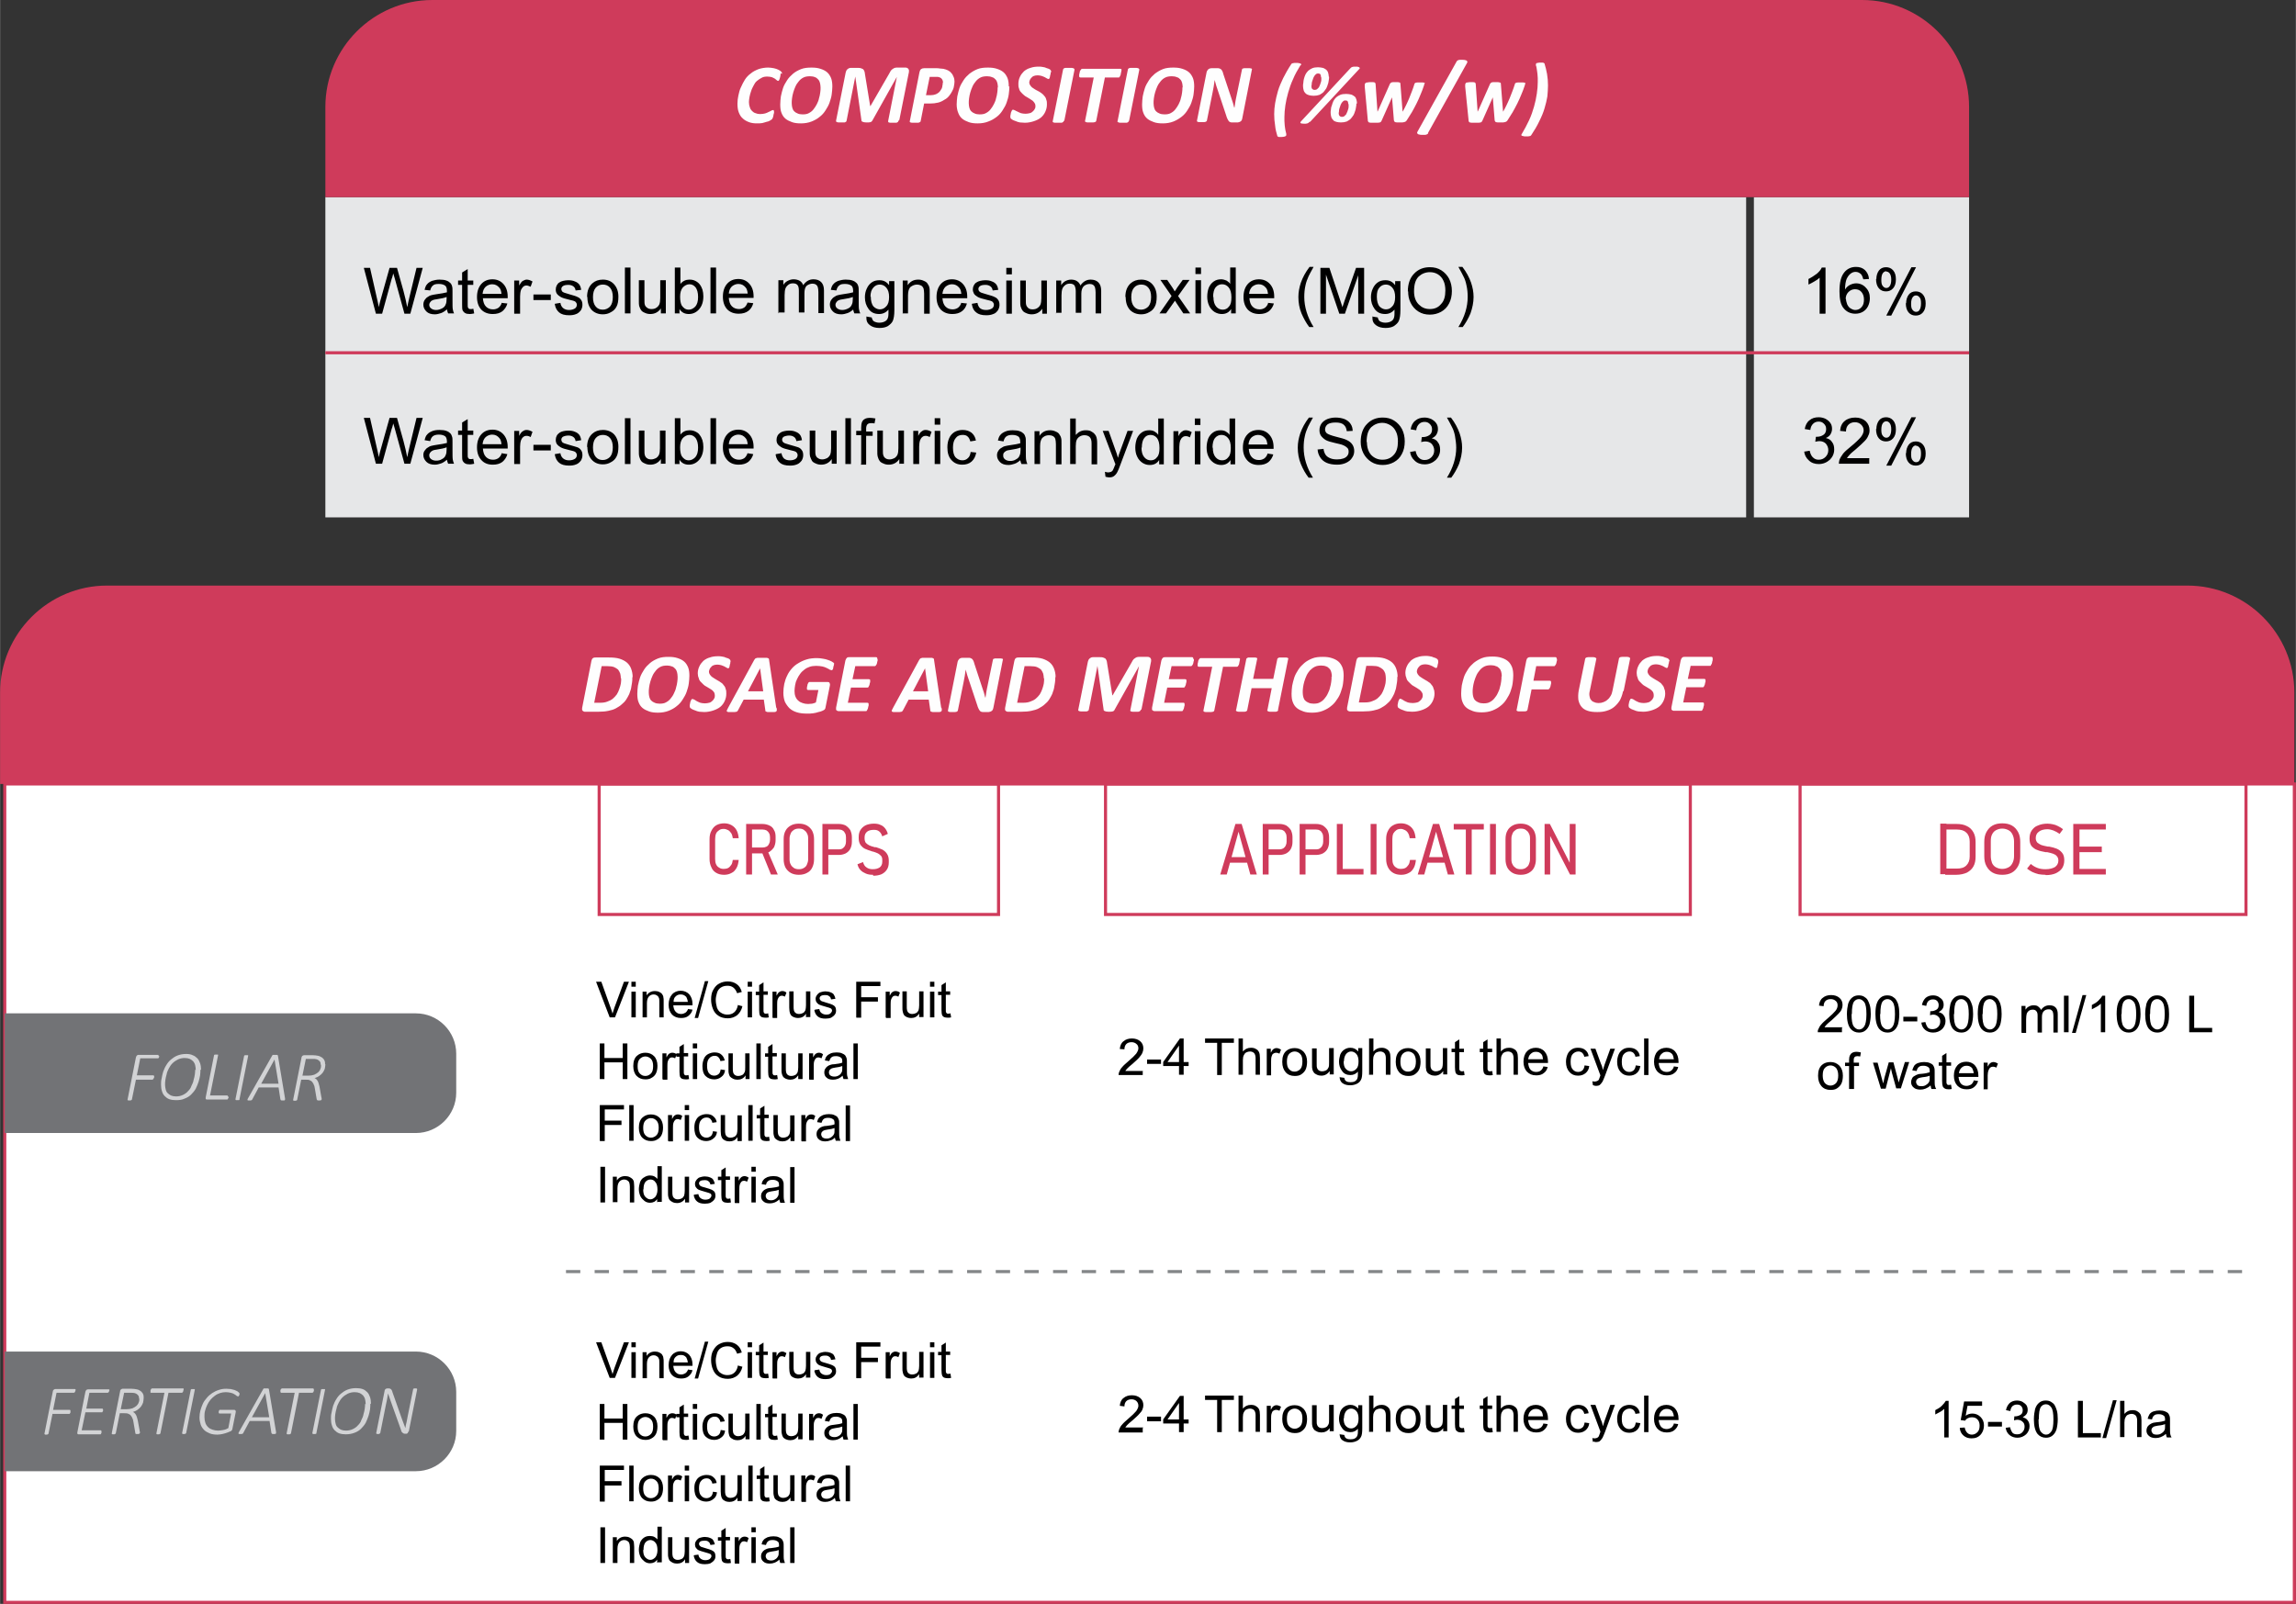 <?xml version="1.0" encoding="UTF-8"?> <svg xmlns="http://www.w3.org/2000/svg" xml:space="preserve" width="1600" height="1118" style="shape-rendering:geometricPrecision;text-rendering:geometricPrecision;image-rendering:optimizeQuality;fill-rule:evenodd;clip-rule:evenodd" viewBox="0 0 7404 5174"><rect x="0" y="0" width="7404" height="5174" fill="#333333" stroke="none"/><defs><style>.str0{stroke:#cf3b5b;stroke-width:10;stroke-miterlimit:2.613}.fil3,.fil5{fill:none}.fil5{fill-rule:nonzero}.fil7{fill:#727376}.fil2{fill:#cf3b5b}.fil9{fill:#e6e7e8}.fil1{fill:#000;fill-rule:nonzero}.fil4,.fil6,.fil8{fill:#cf3b5b;fill-rule:nonzero}.fil4,.fil8{fill:#d2d3d5}.fil4{fill:#fefefe}</style></defs><g id="Layer_x0020_1"><g id="_2776571809632"><path class="str0" style="fill:#fff" d="M15 2529h7384v2640H15z"></path><path class="fil1" d="m1966 3282-44-115h17l30 84c2 7 5 13 6 19 2-6 4-13 6-19l31-84h16l-45 115h-16zM2036 3183v-16h14v16h-14zm0 99v-83h14v83h-14zm36 0v-83h13v12c6-9 15-14 27-14 5 0 10 1 14 3s7 4 9 7 4 6 4 10c1 3 1 7 1 14v51h-14v-51c0-6 0-10-2-13-1-3-3-5-6-7s-6-3-10-3c-6 0-11 2-15 6s-7 11-7 22v46h-14zm146-27 15 2c-2 9-7 15-13 20s-14 7-24 7c-12 0-22-4-29-11-7-8-11-18-11-32s4-25 11-33 17-12 28-12 20 4 27 11c7 8 11 18 11 32v4h-62c1 9 3 16 8 21s10 7 18 7c5 0 9-2 13-4 4-3 7-7 9-13zm-46-23h46c-1-7-3-12-5-16-5-5-10-8-18-8-7 0-12 2-16 6-5 4-7 10-7 18zm68 52 33-119h11l-33 119h-11zm139-42 15 4c-3 13-9 22-17 29-8 6-18 10-30 10s-23-3-30-8c-8-5-14-12-18-22s-6-20-6-31c0-12 2-23 7-31 5-9 11-16 19-20 9-5 18-7 28-7 11 0 21 3 29 9s13 14 16 25l-15 4c-3-8-7-14-12-18s-11-6-19-6c-9 0-16 2-22 6s-10 10-12 17-4 15-4 22c0 10 2 18 4 26 3 7 7 13 13 16 6 4 13 6 20 6 9 0 16-2 22-7s10-12 12-22zm32-59v-16h14v16h-14zm0 99v-83h14v83h-14zm66-13 2 13c-4 1-8 1-11 1-5 0-9-1-12-2-3-2-5-4-6-6-1-3-2-8-2-17v-48h-11v-11h11v-21l14-9v29h14v11h-14v49c0 4 0 7 1 8s1 2 2 3 3 1 5 1 4 0 6-1zm14 13v-83h13v13c3-6 6-10 9-12s6-3 9-3c5 0 9 1 14 5l-5 13c-4-2-7-3-10-3s-6 1-8 3-4 5-5 8c-2 5-2 11-2 17v44h-14zm108 0v-12c-6 10-15 14-26 14-5 0-9-1-14-3-4-2-7-4-9-7s-3-6-4-11c0-3-1-7-1-13v-52h14v46c0 7 0 12 1 15 1 4 3 7 6 9s6 3 11 3c4 0 8-1 12-3s6-5 8-9c1-4 2-9 2-16v-45h14v83h-13zm29-25 14-2c1 6 3 10 7 13s9 5 15 5 11-1 14-4 5-6 5-9-2-6-4-7-7-3-15-5c-10-3-18-5-22-7s-7-5-9-8-3-7-3-11 1-7 3-10 4-6 7-8c2-2 5-3 9-4s8-2 12-2c6 0 12 1 17 3s9 4 11 8c2 3 4 8 5 13l-14 2c-1-4-2-8-6-10-3-3-7-4-13-4-7 0-11 1-14 3s-4 5-4 8c0 2 1 3 2 5 1 1 3 3 5 4 2 0 6 2 13 4 10 3 17 5 21 7s7 4 9 7 3 7 3 12-1 9-4 13-7 7-12 10c-5 2-11 3-18 3-11 0-19-2-25-7s-9-11-11-20zm133 25v-115h78v14h-62v36h54v14h-54v52h-15zm95 0v-83h13v13c3-6 6-10 9-12s6-3 9-3c5 0 10 1 15 5l-5 13c-4-2-7-3-10-3s-6 1-8 3-4 5-5 8c-2 5-2 11-2 17v44h-14zm108 0v-12c-7 10-15 14-26 14-5 0-9-1-14-3-4-2-7-4-9-7s-3-6-4-11c-1-3-1-7-1-13v-52h14v46c0 7 0 12 1 15 1 4 3 7 6 9s6 3 11 3c4 0 8-1 12-3s6-5 8-9c1-4 2-9 2-16v-45h14v83h-13zm35-99v-16h14v16h-14zm0 99v-83h14v83h-14zm66-13 2 13c-4 1-8 1-11 1-5 0-9-1-12-2-3-2-5-4-6-6-1-3-2-8-2-17v-48h-11v-11h11v-21l14-9v29h14v11h-14v49c0 4 0 7 1 8s1 2 2 3 3 1 5 1 4 0 6-1zM1934 3481v-115h15v47h59v-47h15v115h-15v-54h-59v54h-15zm108-42c0-15 4-27 13-34 7-6 16-9 26-9 12 0 21 4 28 11s11 18 11 31c0 11-2 19-5 25s-8 11-14 14c-6 4-13 5-20 5-12 0-21-4-28-11s-11-18-11-32zm14 0c0 11 2 19 7 24s10 8 18 8c7 0 13-3 18-8s7-13 7-24c0-10-2-18-7-23s-11-8-18-8-13 3-18 8-7 13-7 24zm80 42v-83h13v13c3-6 6-10 9-12s6-3 9-3c5 0 10 1 15 5l-5 13c-4-2-7-3-10-3s-6 1-8 3-4 5-5 8c-2 5-2 11-2 17v44h-14zm84-13 2 13c-4 1-8 1-11 1-5 0-9-1-12-2-3-2-5-4-6-6-1-3-2-8-2-17v-48h-10v-11h10v-21l14-9v29h14v11h-14v49c0 4 0 7 1 8s1 2 2 3 3 1 5 1c1 0 4 0 6-1zm14-86v-16h14v16h-14zm0 99v-83h14v83h-14zm90-31 14 2c-1 10-5 17-12 22-6 5-14 8-23 8-11 0-21-4-28-11s-10-18-10-32c0-9 2-17 5-24s8-12 14-15 13-5 20-5c9 0 17 2 22 7 6 5 9 11 11 19l-14 2c-1-6-4-10-7-13s-7-4-12-4c-7 0-13 3-17 8-5 5-7 13-7 24s2 19 6 24 10 8 17 8c6 0 10-2 14-5s6-9 7-16zm80 31v-12c-6 10-15 14-26 14-5 0-10-1-14-3s-7-4-10-7c-2-3-3-6-4-10-1-3-1-7-1-13v-52h14v46c0 7 0 12 1 15 1 4 3 7 6 9s6 3 11 3c4 0 8-1 12-3s6-5 8-9 2-9 2-16v-45h14v83h-13zm35 0v-115h14v115h-14zm67-13 2 13c-4 1-8 1-11 1-5 0-9-1-12-2-3-2-5-4-6-6-1-3-2-8-2-17v-48h-10v-11h10v-21l14-9v29h14v11h-14v49c0 4 0 7 1 8s1 2 2 3 3 1 5 1c1 0 4 0 6-1zm68 13v-12c-7 10-15 14-26 14-5 0-9-1-14-3-4-2-7-4-9-7s-3-6-4-10c-1-3-1-7-1-13v-52h14v46c0 7 0 12 1 15 1 4 3 7 6 9s6 3 11 3c4 0 8-1 12-3s6-5 8-9c1-4 2-9 2-16v-45h14v83h-13zm35 0v-83h13v13c3-6 6-10 9-12s6-3 9-3c5 0 9 1 14 5l-5 13c-4-2-7-3-10-3s-6 1-8 3-4 5-5 8c-2 5-2 11-2 17v44h-14zm108-11c-5 5-10 8-15 10s-10 3-16 3c-9 0-16-2-21-7-5-4-7-10-7-17 0-4 1-8 3-11s4-6 7-8 6-4 10-5c3-1 7-2 13-2 11-1 20-3 25-5v-4c0-6-1-10-4-12-4-3-9-5-16-5s-12 1-15 4c-3 2-5 7-7 12l-14-2c1-6 3-11 6-14 3-4 7-6 13-9 5-2 12-3 19-3s13 1 17 3c5 2 8 4 10 6 2 3 4 6 5 10 1 3 1 7 1 13v19c0 13 0 21 1 25s2 7 3 10h-15c-1-3-2-6-3-11zm-1-31c-5 2-13 4-23 5-6 1-10 2-12 3s-4 3-6 5c-1 2-2 4-2 7 0 4 1 7 4 10 3 2 7 4 13 4s10-1 15-4c4-2 7-6 9-10 2-3 2-8 2-14v-5zm36 42v-115h14v115h-14zM1934 3680v-115h78v14h-62v36h54v14h-54v52h-15zm95 0v-115h14v115h-14zm31-42c0-15 4-27 13-34 7-6 16-9 26-9 12 0 21 4 28 11s11 18 11 31c0 11-2 19-5 25s-8 11-14 14c-6 4-13 5-20 5-12 0-21-4-28-11s-11-18-11-32zm14 0c0 11 2 19 7 24s10 8 18 8c7 0 13-3 18-8s7-13 7-24c0-10-2-18-7-23s-10-8-18-8c-7 0-13 3-18 8s-7 13-7 24zm80 42v-83h13v13c3-6 6-10 9-12s6-3 9-3c5 0 10 1 15 5l-5 13c-4-2-7-3-10-3s-6 1-8 3-4 5-5 8c-2 5-2 11-2 17v44h-14zm54-99v-16h14v16h-14zm0 99v-83h14v83h-14zm90-31 14 2c-1 10-5 17-12 22-6 5-14 8-23 8-11 0-21-4-28-11s-10-18-10-32c0-9 1-17 5-24 3-7 8-12 14-15s13-5 20-5c9 0 17 2 22 7 6 5 10 11 11 19l-14 2c-1-6-4-10-7-13s-7-4-12-4c-7 0-13 3-17 8-5 5-7 13-7 24s2 19 7 25c4 5 10 8 17 8 6 0 10-2 14-5s6-9 7-16zm80 31v-12c-6 10-15 14-26 14-5 0-10-1-14-3s-7-4-9-7-3-6-4-10c0-3-1-7-1-13v-52h14v46c0 7 0 12 1 15 1 4 3 7 6 9s6 3 11 3c4 0 8-1 12-3s6-5 8-9c1-4 2-9 2-16v-44h14v83h-13zm35 0v-115h14v115h-14zm67-13 2 13c-4 1-8 1-11 1-5 0-9-1-12-2-3-2-5-4-6-6-1-3-2-8-2-17v-48h-11v-11h11v-21l14-9v29h14v11h-14v49c0 4 0 7 1 8s1 2 2 3 3 1 5 1 4 0 6-1zm69 13v-12c-7 10-15 14-26 14-5 0-10-1-14-3s-7-4-10-7c-2-3-3-6-4-10-1-3-1-7-1-13v-52h14v46c0 7 0 12 1 15 1 4 3 7 6 9s6 3 11 3c4 0 8-1 12-3s6-5 8-9c1-4 2-9 2-16v-44h14v83h-13zm35 0v-83h13v13c3-6 6-10 9-12s6-3 9-3c5 0 9 1 14 5l-5 13c-4-2-7-3-10-3s-6 1-8 3-4 5-5 8c-2 5-2 11-2 17v44h-14zm108-10c-5 5-10 8-15 9-5 2-10 3-16 3-9 0-16-2-21-7-5-4-7-10-7-17 0-4 1-8 3-11s4-6 7-8 6-4 10-5c3-1 7-2 13-2 11-1 20-3 25-5v-4c0-6-1-10-4-12-4-3-9-5-16-5s-12 1-15 4c-3 2-5 6-7 12l-14-2c1-6 3-11 6-14 3-4 7-6 13-9 6-2 12-3 19-3s13 1 17 3c5 2 8 4 10 6 2 3 4 6 5 10 1 2 1 7 1 13v19c0 13 0 21 1 25s2 7 3 10h-15c-1-3-2-6-3-10zm-1-31c-5 2-13 4-23 5-6 1-10 2-12 3s-4 3-6 5c-1 2-2 4-2 7 0 4 2 7 4 10 3 2 7 4 13 4s10-1 15-4c4-3 7-6 9-10 2-3 2-8 2-14v-5zm36 42v-115h14v115h-14zM1936 3879v-115h15v115h-15zm40 0v-83h13v12c6-9 15-14 27-14 5 0 10 1 14 3s7 4 10 7c2 3 4 6 4 10 0 3 1 7 1 14v51h-14v-51c0-6-1-10-2-13s-3-5-6-7-6-3-10-3c-6 0-11 2-15 6s-7 11-7 22v45h-14zm143 0v-11c-5 8-13 12-23 12-7 0-13-2-18-6s-10-9-13-15c-3-7-5-14-5-23 0-8 2-16 4-23 3-7 7-12 13-15 6-4 12-6 19-6 5 0 10 1 14 3s7 5 10 8v-41h14v115h-13zm-45-42c0 11 2 19 7 24s10 8 16 8 11-3 16-8c4-5 7-13 7-23 0-11-2-20-7-25-4-6-10-8-16-8s-12 3-16 8-6 13-6 24zm135 42v-12c-6 9-15 14-26 14-5 0-10-1-14-3s-7-4-10-7c-2-3-3-6-4-10-1-3-1-7-1-13v-52h14v46c0 7 0 12 1 15 1 4 3 7 6 9s6 3 11 3c4 0 8-1 12-3s6-5 8-9c1-4 2-9 2-16v-45h14v83h-13zm29-25 14-2c1 6 3 10 7 13s9 5 15 5 11-1 15-4c3-3 5-6 5-9s-1-6-4-7c-2-1-7-3-15-5-10-3-18-5-22-7s-7-5-9-8-3-7-3-11 1-7 3-10 4-6 7-8c2-2 5-3 9-4s8-2 12-2c6 0 12 1 17 3s9 4 11 8c2 3 4 8 5 13l-14 2c-1-4-3-8-6-10-3-3-7-4-13-4s-11 1-14 3-4 5-4 8c0 2 1 3 2 5s3 3 5 4c1 1 6 2 13 4 10 3 17 5 21 7s7 4 9 7 3 7 3 12-1 9-4 13-7 7-12 10c-5 2-11 3-18 3-11 0-19-2-25-7s-9-11-11-20zm117 12 2 13c-4 1-8 1-11 1-5 0-9-1-12-2-3-2-5-4-6-6-1-3-2-8-2-17v-48h-11v-11h11v-21l14-9v29h14v11h-14v49c0 4 0 7 1 8s1 2 2 3 3 1 5 1 4 0 6-1zm14 13v-83h13v13c3-6 6-10 9-12s6-3 9-3c5 0 10 2 14 5l-5 13c-4-2-7-3-10-3s-6 1-8 3-4 5-5 8c-2 5-2 11-2 17v44h-14zm54-99v-16h14v16h-14zm0 99v-83h14v83h-14zm90-10c-5 5-10 8-15 10s-10 3-16 3c-9 0-16-2-21-7-5-4-7-10-7-17 0-4 1-8 3-11s4-6 7-8 7-4 10-5 7-2 13-2c11-1 20-3 25-5v-4c0-6-1-10-4-12-4-3-9-5-16-5s-12 1-15 4c-3 2-6 6-7 12l-14-2c1-6 3-11 6-14 3-4 7-6 13-9 6-2 12-3 19-3s13 1 17 3c5 2 8 4 10 6 2 3 4 6 5 10 1 2 1 7 1 13v19c0 13 0 21 1 25s2 7 3 10h-15c-1-3-2-6-3-10zm-1-31c-5 2-13 4-23 5-6 1-10 2-12 3-3 1-4 3-6 5-1 2-2 4-2 7 0 4 2 7 4 10 3 2 7 4 13 4 5 0 10-1 14-4 4-2 7-6 9-10 2-3 2-8 2-14v-5zm36 42v-115h14v115h-14z"></path><path class="fil2" d="M0 2529h7399v-295c0-190-155-345-345-345H345c-190 0-345 155-345 345v295z"></path><path class="fil3 str0" d="M3220 2529H1932v421h1288z"></path><path class="fil4" d="M2039 2185c0 6 0 11-1 17l-3 18c-1 6-4 12-6 19-3 6-6 12-10 18s-9 11-14 15c-5 5-12 9-19 13s-15 6-24 8-19 3-32 3h-44c-1 0-3 0-4-1-1 0-2-1-3-2s-2-2-2-3v-6l30-152c1-4 2-7 5-9s6-2 9-2h42c14 0 25 1 35 4 9 3 17 7 23 12s11 12 14 20 5 17 5 27zm-37 4c0-6-1-11-2-16-2-5-4-9-7-13-4-3-8-6-13-8s-12-3-21-3h-19l-24 118h19c9 0 17-1 24-4 6-2 12-5 17-9s9-9 13-14c3-5 6-11 8-17s4-12 5-18 1-12 1-18zm221-9c0 8-1 17-2 25-1 9-4 18-7 27s-8 17-13 25-11 15-19 21c-7 6-16 11-26 15s-22 6-34 6c-11 0-21-1-29-4s-15-6-21-11-10-11-13-19c-3-7-4-17-4-27 0-9 1-17 2-26 2-9 4-18 7-27s8-17 13-25 12-15 19-21 16-11 26-15 21-5 34-5c11 0 20 1 29 4s15 6 21 11 10 12 13 19c3 8 4 17 4 27zm-38 3c0-6-1-11-2-15s-3-8-6-11-6-6-10-7c-5-2-10-3-16-3-8 0-15 1-21 4s-11 7-15 12-8 10-11 17c-3 6-5 13-7 19s-3 13-4 19-1 12-1 16c0 6 1 11 2 15s3 8 6 11 6 5 11 7c4 2 10 3 16 3 8 0 15-1 20-4 6-3 11-7 15-12s8-10 11-17c3-6 6-13 7-19 2-6 3-12 4-19 1-6 1-11 1-16zm170-48v3c0 1 0 3-1 4 0 2-1 3-1 5s-1 3-1 5c-1 1-1 3-2 3-1 1-1 1-2 1s-3-1-5-2-4-2-7-4c-3-1-6-3-10-4s-8-2-13-2-9 1-12 2-6 3-8 6c-2 2-4 4-5 7s-2 6-2 8c0 3 1 6 3 9s4 5 6 7l9 6c3 2 7 4 10 6 4 2 7 4 11 7 4 2 7 6 9 9 3 3 5 7 6 12 2 4 2 9 2 15 0 9-2 16-5 23s-8 14-14 19-14 9-23 12-19 5-29 5c-6 0-11-1-16-1-5-1-9-2-13-4-4-1-7-3-10-4-3-2-5-3-6-4s-2-3-2-6v-3c0-2 1-3 1-5s1-4 1-5c0-2 1-3 2-5s1-3 2-4 2-1 3-1c2 0 3 1 6 2 2 1 5 3 8 5s7 3 11 5c4 1 9 2 15 2 5 0 10-1 14-2s7-3 10-6 5-5 6-8c2-3 2-6 2-10 0-3-1-6-2-9-2-3-4-5-6-7s-6-4-9-6-7-4-10-6c-4-2-7-4-10-7l-9-9c-3-3-5-7-6-12-2-4-3-10-3-15 0-8 2-16 5-22 3-7 8-13 13-18 6-5 13-9 21-11 8-3 17-4 26-4 5 0 9 0 13 1s8 1 11 3l9 3c3 1 4 3 5 3 1 1 1 2 2 3 0 1 1 2 1 4zM2504 2283c1 3 1 6 1 8s-1 3-2 4-3 2-6 2h-20c-2 0-4 0-5-1-1 0-2-1-3-1-1-1-1-2-1-3l-5-35h-65l-18 34c-1 1-1 2-2 3s-2 2-3 2c-2 0-4 1-6 1h-20c-2 0-4-1-5-2s-1-3 0-4l4-8 84-154c1-1 2-3 3-4s2-2 4-2c2-1 4-1 7-1h23c3 0 5 0 7 1s3 1 3 2c1 1 1 3 1 4l23 154zm-53-127-39 74h49l-10-74zM2689 2140v4c0 1 0 3-1 5s-1 3-1 5-1 3-1 4c-1 1-1 3-2 3-1 1-2 1-3 1s-3-1-6-2c-2-2-6-3-9-5-4-2-9-4-14-5-6-1-12-2-20-2s-15 1-21 3-12 5-17 9-10 8-14 14c-4 5-7 11-10 17s-5 12-6 19c-1 6-2 13-2 19 0 7 1 13 3 18s5 10 9 13c4 4 8 6 14 8s11 3 18 3c4 0 9-1 13-1 4-1 8-2 12-4l8-40h-33c-1 0-2-1-3-1-1-1-1-2-1-4v-3c0-1 1-3 1-5 0-1 1-3 1-5 1-2 1-3 2-4s1-3 2-3c1-1 2-1 3-1h58c3 0 5 1 6 3s2 5 1 9l-14 70c0 2-1 3-1 4-1 1-1 2-2 3s-3 2-7 4-8 3-13 4c-5 2-11 3-17 4s-13 1-19 1c-13 0-23-1-33-4s-17-7-24-13c-6-6-11-13-15-21-3-8-5-18-5-29 0-10 1-19 3-29 2-9 5-18 9-26 4-9 9-16 15-23s13-13 22-18c8-5 17-9 27-12s21-4 33-4c7 0 13 1 19 2s11 2 16 4 9 3 12 5 5 3 6 4 2 2 2 3 1 3 1 4zm141-13v3c0 1 0 3-1 4 0 2-1 4-1 5 0 2-1 4-2 5s-1 3-3 4c-1 1-2 1-3 1h-62l-9 42h53c1 0 2 1 3 1 1 1 1 2 1 4v3c0 1 0 3-1 4 0 2-1 3-1 5s-1 3-2 5-1 3-2 4-2 1-3 1h-53l-10 49h63c1 0 2 1 3 1 1 1 1 2 1 4v3c0 1 0 3-1 4 0 2-1 3-1 5s-1 3-2 5c-1 1-1 3-2 4s-2 1-3 1h-88c-1 0-3 0-4-1s-2-1-3-2-1-2-1-3v-5l30-152c1-4 3-7 5-9s5-2 8-2h86c3 0 4 2 4 5zm206 156c1 3 1 6 1 8s-1 3-2 4-3 2-6 2h-20c-2 0-4 0-5-1-1 0-2-1-3-1-1-1-1-2-1-3l-5-35h-65l-18 34c-1 1-1 2-2 3s-2 2-3 2c-2 0-4 1-6 1h-20c-2 0-4-1-5-2s-1-3 0-4l4-8 84-154c1-1 2-3 3-4s2-2 4-2c2-1 4-1 7-1h23c3 0 5 0 7 1s3 1 3 2c1 1 1 3 1 4l23 154zm-53-127-39 74h49l-10-74zm220 128c0 2-1 4-2 6s-2 3-4 4c-1 1-3 2-5 2-2 1-3 1-5 1h-15c-3 0-6 0-8-1s-4-2-5-4-3-4-4-7-3-6-4-11l-26-78-6-18c-2-6-3-12-5-18l-3 21c-1 7-3 14-4 21l-18 89c0 1-1 2-1 3-1 1-2 1-3 2-1 0-3 1-5 1h-16c-2 0-4-1-5-1-1-1-2-1-2-2v-3l31-156c1-4 3-7 6-10 3-2 6-3 10-3h18c3 0 6 0 8 1s4 2 5 3c2 2 3 4 4 6s2 5 3 9l26 79c2 5 3 10 5 15 1 5 3 10 4 15h1c1-6 2-13 3-20s3-14 4-20l17-82c0-1 1-2 1-2 1-1 2-1 3-1 1-1 3-1 5-1h16c2 0 4 1 5 1s2 1 2 1c0 1 1 2 0 2l-31 157zm200-99c0 6 0 11-1 17l-3 18c-1 6-4 12-6 19-3 6-6 12-10 18s-9 11-14 15c-5 5-12 9-19 13s-15 6-24 8-19 3-32 3h-44c-1 0-3 0-4-1-1 0-2-1-3-2s-2-2-2-3v-6l30-152c1-4 2-7 5-9s6-2 9-2h42c14 0 25 1 35 4 9 3 17 7 23 12s11 12 14 20 5 17 5 27zm-37 4c0-6-1-11-2-16-2-5-4-9-7-13-4-3-8-6-13-8s-12-3-22-3h-18l-24 118h19c9 0 17-1 24-4 6-2 12-5 17-9s9-9 13-14c3-5 6-11 8-17s4-12 5-18 1-12 1-18zm312 102c0 1-1 2-1 2-1 1-1 1-3 2-1 1-3 1-5 1h-17c-2 0-4-1-5-1-1-1-2-1-2-2v-2l28-142-79 141c-1 3-3 4-6 5s-7 1-13 1-10-1-12-2c-3-1-4-2-4-4l-20-142-28 142c0 1-1 2-1 2-1 1-2 1-3 2s-3 1-5 1h-17c-2 0-4-1-5-1-1-1-2-1-3-2v-2l31-155c1-2 1-4 2-6s2-3 4-5c1-1 3-2 5-3s4-1 6-1h22c4 0 7 0 10 1s5 2 7 3c2 2 3 4 4 6 1 3 2 6 2 9l17 104h1l60-104c2-4 4-7 5-9 2-3 4-5 6-6 2-2 5-3 7-4 3-1 6-1 9-1h25c2 0 4 0 6 1s3 2 4 3 1 3 2 4v6l-31 155zm172-164v3c0 1 0 3-1 4 0 2-1 4-1 5 0 2-1 4-2 5s-1 3-3 4c-1 1-2 1-3 1h-62l-9 42h53c1 0 2 1 3 1 1 1 1 2 1 4v3c0 1 0 3-1 4 0 2-1 3-1 5s-1 3-2 5-1 3-2 4-2 1-3 1h-53l-10 49h63c1 0 2 1 2 1 1 1 1 2 1 4v3c0 1 0 3-1 4 0 2-1 3-1 5s-1 3-2 5c-1 1-1 3-2 4s-2 1-3 1h-88c-1 0-3 0-4-1s-2-1-3-2-1-2-1-3v-5l30-152c1-4 3-7 5-9 3-2 5-2 8-2h86c3 0 4 2 4 5zm148 0v3c0 1 0 3-1 5 0 2-1 4-1 6s-1 3-2 5c-1 1-1 3-3 4-1 1-2 1-3 1h-44l-28 140c0 1-1 2-1 3-1 1-2 1-3 2-2 0-4 1-6 1h-18c-2 0-4-1-5-1-1-1-2-1-2-2s-1-1 0-3l28-140h-43c-1 0-2-1-3-1-1-1-1-3-1-4v-3c0-1 0-3 1-5 0-2 1-4 1-5 0-2 1-4 2-5s2-3 3-4 2-1 3-1h123c1 0 2 1 3 1 1 1 1 3 1 4zm124 164c0 1-1 2-1 2-1 1-2 1-3 2s-3 1-6 1h-17c-3 0-4-1-5-1-1-1-2-1-3-2s-1-2 0-2l14-71h-65l-14 71c0 1-1 2-1 2-1 1-2 1-3 2-2 1-4 1-6 1h-18c-2 0-4-1-5-1-1-1-2-1-3-2s-1-2 0-2l33-165c0-1 1-2 1-2 1-1 2-1 3-2s3-1 6-1h18c2 0 4 1 5 1s2 1 2 2 1 2 0 2l-13 64h65l13-64c0-1 1-2 1-2 1-1 2-1 3-2s3-1 6-1h18c2 0 4 1 5 1s2 1 2 2c1 1 1 2 0 2l-33 165zm211-111c0 8-1 17-2 25-1 9-4 18-7 27s-7 17-13 25c-5 8-11 15-19 21-7 6-16 11-26 15s-22 6-34 6c-11 0-21-1-29-4s-15-6-21-11-10-11-13-19c-3-7-4-17-4-27 0-9 1-17 2-26 2-9 4-18 7-27s8-17 13-25 12-15 19-21 16-11 26-15 21-5 34-5c11 0 20 1 29 4s15 6 21 11 10 12 13 19c3 8 4 17 4 27zm-38 3c0-6-1-11-2-15s-3-8-6-11-6-6-10-7c-4-2-10-3-16-3-8 0-15 1-21 4s-11 7-16 12c-4 5-8 10-11 17-3 6-5 13-7 19s-3 13-4 19-1 12-1 16c0 6 1 11 2 15s3 8 6 11 6 5 11 7c4 2 10 3 16 3 8 0 15-1 20-4 6-3 11-7 15-12s8-10 11-17c3-6 6-13 7-19 2-6 3-12 4-19 1-6 1-11 1-16zm211 1c0 6 0 11-1 17l-3 18c-1 6-4 12-6 19-3 6-6 12-10 18s-9 11-14 15c-5 5-12 9-19 13s-15 6-24 8-19 3-32 3h-44c-1 0-3 0-4-1-1 0-2-1-3-2s-2-2-2-3v-6l30-152c1-4 2-7 5-9 2-2 6-2 9-2h42c14 0 25 1 35 4 9 3 17 7 23 12s11 12 14 20 5 17 5 27zm-37 4c0-6-1-11-2-16-2-5-4-9-8-13-4-3-8-6-13-8s-12-3-21-3h-19l-24 118h19c9 0 17-1 24-4 6-2 12-5 17-9s9-9 13-14c3-5 6-11 8-17s4-12 5-18 1-12 1-18zm169-54v3c0 1 0 3-1 4 0 2-1 3-1 5s-1 3-1 5c-1 1-1 3-2 3-1 1-1 1-2 1s-3-1-5-2-4-2-7-4c-3-1-6-3-10-4s-8-2-13-2-9 1-12 2-6 3-8 6c-2 2-4 4-5 7s-2 6-2 8c0 3 1 6 3 9s4 5 6 7l9 6c3 2 7 4 10 6 4 2 7 4 11 7 4 2 7 6 9 9 3 3 5 7 6 12 2 4 3 9 3 15 0 9-2 16-5 23s-8 14-14 19-14 9-23 12-19 5-30 5c-6 0-11-1-16-1-5-1-9-2-13-4-4-1-7-3-10-4-3-2-5-3-6-4s-2-3-2-6v-3c0-2 1-3 1-5s1-4 1-5c0-2 1-3 2-5s1-3 2-4 2-1 2-1c2 0 3 1 6 2 2 1 5 3 8 5s7 3 11 5c4 1 9 2 16 2 5 0 10-1 14-2s7-3 10-6 5-5 6-8c2-3 2-6 2-10 0-3-1-6-3-9s-4-5-6-7l-9-6c-3-2-7-4-10-6-4-2-7-4-10-7l-9-9c-3-3-5-7-6-12-2-4-3-10-3-15 0-8 2-16 5-22 3-7 8-13 13-18 6-5 13-9 21-11 8-3 17-4 26-4 5 0 9 0 13 1s8 1 11 3l9 3c2 1 4 3 5 3 1 1 1 2 2 3 0 1 1 2 1 4zm242 45c0 8-1 17-2 25-1 9-4 18-7 27s-8 17-13 25-11 15-19 21c-7 6-16 11-26 15s-22 6-34 6c-11 0-21-1-29-4s-15-6-21-11-10-11-13-19c-3-7-4-17-4-27 0-9 1-17 2-26 2-9 4-18 7-27s8-17 13-25 12-15 19-21c8-6 16-11 26-15s21-5 34-5c11 0 20 1 29 4s15 6 21 11 10 12 13 19c3 8 4 17 4 27zm-37 3c0-6-1-11-2-15s-3-8-6-11-6-6-11-7c-4-2-10-3-16-3-8 0-15 1-21 4s-11 7-15 12-8 10-11 17c-3 6-5 13-7 19s-3 13-4 19-1 12-1 16c0 6 1 11 2 15s3 8 6 11 6 5 11 7c4 2 10 3 16 3 8 0 15-1 20-4 6-3 11-7 15-12s8-10 11-17c3-6 6-13 7-19 2-6 3-12 4-19 1-6 1-11 1-16zm178-56v3c0 1 0 3-1 5 0 2-1 3-1 5-1 2-1 4-2 5s-2 3-3 4-2 1-3 1h-57l-9 47h53c1 0 2 1 3 1 1 1 1 3 1 4v3c0 1 0 3-1 5 0 2-1 3-1 5-1 2-1 4-2 5s-2 3-3 4-2 1-3 1h-53l-13 65c0 1-1 2-1 3-1 1-2 1-3 2-1 0-3 1-6 1h-18c-2 0-4-1-5-1-1-1-2-1-2-2-1-1-1-2 0-3l31-158c1-4 2-7 5-9s5-2 8-2h81c2 0 3 1 3 1 0 1 1 3 1 4zm213 104c-2 11-6 21-10 29-5 8-11 15-18 21s-15 10-25 13c-9 3-19 4-30 4-12 0-22-1-31-4s-15-7-20-13-8-13-10-22c-1-9-1-19 1-30l21-103c0-1 1-2 1-2 1-1 2-1 3-2 1 0 3-1 6-1h17c2 0 4 1 5 1 1 1 2 1 3 2s1 1 1 2l-21 103c-2 7-2 13-1 18s2 9 5 12c2 3 6 6 10 7 4 2 9 3 14 3 6 0 11-1 16-3s9-4 13-8c4-3 7-7 10-12s5-11 6-17l21-104c0-1 1-2 1-2 1-1 2-1 3-2 1 0 3-1 6-1h17c2 0 4 1 5 1 1 1 2 1 3 2s1 1 1 2l-21 105zm148-96v3c0 1 0 3-1 4 0 2-1 3-1 5s-1 3-1 5c-1 1-1 3-2 3-1 1-1 1-2 1s-3-1-5-2-4-2-7-4c-3-1-6-3-10-4s-8-2-13-2-9 1-12 2-6 3-8 6c-2 2-4 4-5 7s-2 6-2 8c0 3 1 6 3 9s4 5 6 7l9 6c3 2 7 4 10 6 4 2 7 4 11 7 4 2 7 6 9 9 3 3 5 7 6 12 2 4 3 9 3 15 0 9-2 16-5 23s-8 14-14 19-14 9-23 12-19 5-29 5c-6 0-11-1-16-1-5-1-9-2-13-4-4-1-7-3-10-4-3-2-5-3-6-4s-2-3-2-6v-3c0-2 1-3 1-5s1-4 1-5c0-2 1-3 2-5s1-3 2-4 2-1 3-1c2 0 3 1 6 2 2 1 5 3 8 5s7 3 11 5c4 1 9 2 15 2 5 0 10-1 14-2s7-3 10-6 5-5 6-8c2-3 2-6 2-10 0-3-1-6-2-9-2-3-4-5-6-7s-6-4-9-6-7-4-10-6c-4-2-7-4-10-7l-9-9c-3-3-5-7-6-12-2-4-3-10-3-15 0-8 2-16 5-22 3-7 8-13 13-18 6-5 13-9 21-11 8-3 17-4 26-4 5 0 9 0 13 1s8 1 11 3l9 3c3 1 4 3 5 3 1 1 1 2 2 3 0 1 1 2 1 4zm141-8v3c0 1 0 3-1 4 0 2-1 4-1 5 0 2-1 4-2 5s-1 3-2 4-2 1-3 1h-62l-9 42h53c1 0 2 1 3 1 1 1 1 2 1 4v3c0 1 0 3-1 4 0 2-1 3-1 5s-1 3-2 5-1 3-2 4-2 1-3 1h-53l-10 49h63c1 0 2 1 3 1 1 1 1 2 1 4v3c0 1 0 3-1 4 0 2-1 3-1 5s-1 3-2 5c-1 1-1 3-2 4s-2 1-3 1h-88c-1 0-3 0-4-1s-2-1-3-2-1-2-1-3v-5l30-152c1-4 3-7 5-9 3-2 5-2 8-2h86c3 0 4 2 4 5z"></path><path class="fil5 str0" d="M3565 2529h1886v421H3565zM5805 2529h1438v421H5805z"></path><path class="fil6" d="M2335 2822c-10 0-18-2-25-6s-13-10-16-18c-4-8-6-17-6-27v-64c0-11 2-20 6-27 4-8 9-14 16-18s16-6 25-6 17 2 24 6 12 9 16 16 6 16 7 26h-19c-1-6-2-11-5-16-3-4-6-8-10-10s-9-4-14-4c-6 0-11 1-15 4s-8 6-10 11-3 11-3 18v64c0 7 1 13 3 17 2 5 6 9 10 11 4 3 9 4 15 4 5 0 10-1 14-3s7-6 10-10 4-10 5-16h19c-1 10-3 19-7 26s-9 13-16 16c-7 4-15 6-24 6zM2416 2734h43c5 0 9-1 13-3s6-5 8-9 3-8 3-13v-8c0-5-1-10-3-13-2-4-5-7-8-9-4-2-8-3-13-3h-43v-18h42c9 0 17 2 23 5 7 3 12 8 15 15 4 6 5 14 5 22v10c0 9-2 16-5 23-4 6-9 11-15 15-7 4-15 5-23 5h-42v-18zm-10-76h19v163h-19v-163zm50 89 18-5 34 79h-22l-30-74zM2576 2822c-10 0-19-2-26-6s-13-10-17-17c-4-8-6-17-6-27v-65c0-11 2-20 6-27 4-8 10-13 17-17s16-6 26-6 19 2 26 6 13 10 17 17c4 8 6 17 6 27v65c0 10-2 19-6 27s-9 13-17 17c-7 4-16 6-26 6zm0-18c6 0 11-1 16-4s8-6 10-11 4-10 4-17v-67c0-7-1-12-4-17-2-5-6-8-10-11s-10-4-16-4-11 1-16 4c-4 3-8 6-10 11s-4 10-4 17v67c0 7 1 12 4 17 2 5 6 8 10 11 5 3 10 4 16 4zM2664 2740h42c4 0 8-1 11-3s6-5 8-9 3-8 3-13v-14c0-5-1-10-3-13-2-4-4-7-8-9-3-2-7-3-12-3h-42v-18h42c8 0 16 2 22 5 6 4 11 9 15 15 3 7 5 14 5 23v15c0 9-2 16-5 22s-8 11-15 15c-6 3-14 5-22 5h-42v-18zm-12-82h19v163h-19v-163zM2815 2822c-9 0-16-1-23-4s-12-6-17-11-8-11-10-19l18-7c2 8 6 14 11 17 5 4 12 6 20 6 10 0 17-2 23-6 5-4 8-10 8-18v-6c0-5-1-10-4-13s-6-6-10-8-10-4-16-6h-2l-2-1c-9-3-16-5-22-8s-10-7-14-12c-4-6-6-13-6-22v-4c0-9 2-17 6-23s9-11 17-15c7-3 16-5 26-5 8 0 15 1 21 4 6 2 11 6 15 11s7 11 9 18l-18 8c-2-7-6-13-10-16-5-4-10-5-17-5-10 0-17 2-22 6s-8 10-8 18v5c0 5 2 10 4 13 3 3 7 6 11 8s10 4 18 6h4c8 3 15 5 21 8 5 3 10 7 14 13s6 13 6 22v6c0 9-2 17-6 23s-9 11-17 15c-7 3-16 5-27 5zM3984 2658h20l49 163h-21l-38-138-38 138h-21l49-163zm-24 107h69v18h-69v-18zM4084 2740h42c4 0 8-1 12-3 3-2 6-5 8-9s3-8 3-13v-14c0-5-1-10-3-13-2-4-4-7-8-9-3-2-7-3-12-3h-42v-18h42c8 0 16 2 22 5 6 4 11 9 15 15 3 7 5 14 5 23v15c0 9-2 16-5 22s-8 11-15 15c-6 3-14 5-22 5h-42v-18zm-12-82h19v163h-19v-163zM4203 2740h42c4 0 8-1 11-3s6-5 8-9 3-8 3-13v-14c0-5-1-10-3-13-2-4-4-7-8-9-3-2-7-3-12-3h-42v-18h42c9 0 16 2 22 5 6 4 11 9 15 15 3 7 5 14 5 23v15c0 9-2 16-5 22s-8 11-15 15c-6 3-14 5-22 5h-42v-18zm-12-82h19v163h-19v-163zM4311 2658h19v163h-19v-163zm11 145h75v18h-75v-18zM4439 2821h-19v-163h19zM4518 2822c-10 0-18-2-25-6s-13-10-17-18-6-17-6-27v-64c0-11 2-20 6-27 4-8 9-14 17-18 7-4 15-6 25-6 9 0 17 2 24 6s12 9 16 16 6 16 7 26h-19c-1-6-2-11-5-16-2-4-6-8-10-10s-9-4-13-4c-6 0-11 1-15 4s-7 6-10 11c-2 5-3 11-3 18v64c0 7 1 13 3 17 2 5 6 9 10 11 4 3 9 4 15 4 5 0 10-1 14-3s7-6 10-10 4-10 5-16h19c-1 10-3 19-7 26s-9 13-16 16c-7 4-15 6-24 6zM4621 2658h20l49 163h-21l-38-138-38 138h-21l49-163zm-24 107h69v18h-69v-18zM4727 2670h19v151h-19v-151zm-39-12h97v18h-97v-18zM4824 2821h-19v-163h19zM4904 2822c-10 0-19-2-26-6s-13-10-17-17c-4-8-6-17-6-27v-65c0-11 2-20 6-27 4-8 10-13 17-17s16-6 26-6 19 2 26 6 13 10 17 17c4 8 6 17 6 27v65c0 10-2 19-6 27s-10 13-17 17-16 6-26 6zm0-18c6 0 11-1 16-4 4-3 8-6 10-11s4-10 4-17v-67c0-7-1-12-4-17-2-5-6-8-10-11s-10-4-16-4-12 1-16 4-8 6-10 11-4 10-4 17v67c0 7 1 12 4 17 2 5 6 8 10 11s10 4 16 4zM4981 2658h17l68 133-4 1v-134h19v163h-18l-68-132 4-1v133h-18zM6273 2802h37c14 0 24-3 31-10s11-16 11-29v-48c0-13-4-23-11-29-7-7-17-10-31-10h-37v-18h36c13 0 25 2 34 7 9 4 16 11 21 20s7 19 7 32v46c0 13-2 23-7 32s-12 15-21 20c-9 4-21 7-34 7h-36v-18zm-16-145h20v163h-20v-163zM6457 2822c-12 0-22-2-31-7s-15-12-20-21-7-20-7-32v-46c0-12 2-23 7-32s11-16 20-21 19-7 31-7 22 2 31 7 15 12 20 21 7 20 7 32v46c0 12-2 23-7 32s-11 16-20 21-19 7-31 7zm0-19c8 0 14-2 20-5s10-8 13-14 5-13 5-22v-48c0-8-2-16-5-22s-7-11-13-14-12-5-20-5-14 2-20 5-10 8-13 14-4 13-4 22v48c0 8 2 16 4 22 3 6 7 11 13 14s12 5 20 5zM6596 2822c-8 0-15-1-22-2-7-2-14-4-20-7s-12-7-17-11l12-15c7 6 14 10 22 13s16 4 26 4c13 0 23-3 30-7 7-5 11-12 11-21 0-6-2-11-5-14-3-4-7-6-12-8s-11-3-19-5h-5c-11-2-20-4-27-7-7-2-13-7-18-12-5-6-7-14-7-25 0-10 2-19 7-26s11-13 20-16c9-4 19-6 31-6 6 0 12 1 17 2 6 1 11 3 17 6s11 6 16 10l-11 15c-7-5-13-8-20-11-6-2-13-4-19-4-12 0-22 3-28 8-7 5-10 12-10 21 0 6 2 10 5 14 4 3 8 6 13 8s12 3 21 5h4c10 2 18 4 25 7s12 7 17 13 7 14 7 24-2 18-7 26c-5 7-12 12-20 16-9 4-20 6-32 6zM6686 2658h20v163h-20v-163zm11 145h94v18h-94v-18zm0-72h81v18h-81v-18zm0-73h94v18h-94v-18z"></path><path class="fil7" d="M15 3269h1326c72 0 130 59 130 130v126c0 72-59 130-130 130H15v-386zM15 4360h1326c72 0 130 59 130 130v126c0 72-59 130-130 130H15v-386z"></path><path class="fil8" d="M513 3406v3c0 1 0 1-1 2 0 1 0 1-1 2l-1 1h-58l-11 55h53c1 0 2 0 2 1s1 1 1 3v2s0 1-1 2c0 1 0 1-1 2 0 1-1 1-1 2l-1 1c-1 0-1 1-2 1h-53l-13 64c0 1 0 1-1 1l-1 1s-1 0-2 1h-7c-1 0-2 0-2-1-1 0-1-1-1-1v-1l27-136c1-3 2-5 3-6 2-1 3-2 4-2h64c1 0 2 0 2 1v3zM646 3451c0 5 0 11-1 18s-3 14-5 21-6 15-9 22c-4 7-9 13-15 19s-13 10-21 13c-8 4-17 5-28 5-8 0-15-1-21-3s-11-6-15-10-7-9-9-16c-2-6-3-13-3-21 0-6 0-13 2-20 1-7 3-15 5-22 3-8 6-15 10-21 4-7 9-13 15-18s13-10 21-13 17-5 28-5c8 0 15 1 21 4 6 2 11 6 15 10s7 10 9 16 3 13 3 21zm-15 1c0-6-1-11-2-16s-4-9-6-12c-3-3-7-6-11-8-5-2-10-3-17-3-8 0-16 2-22 5s-12 7-17 12-9 11-12 17-6 12-7 19c-2 6-3 12-4 18s-1 11-1 15c0 6 1 11 2 15 1 5 3 9 6 12s7 6 11 8c5 2 10 3 17 3 8 0 16-2 22-5s12-7 16-12c5-5 9-10 11-17 3-6 6-12 7-19 2-6 3-12 4-18s1-11 1-15zm106 87v1c0 1 0 1-1 2 0 1 0 1-1 2 0 1-1 1-1 2l-1 1h-67c-1 0-1-1-2-1s-1-1-1-2v-4l27-136s0-1 1-1l1-1h10c1 0 1 1 1 1v1l-26 130h55c1 0 2 0 2 1 0 0 1 1 1 2zm36 7c0 1-1 1-1 1l-1 1c0 1-1 1-2 1h-7c-1 0-2 0-2-1-1 0-1-1-1-1v-1l28-140s0-1 1-1 1-1 1-1h10c1 0 1 1 1 1v1l-28 140zm146-2v3c0 1-1 1-1 2-1 1-1 1-3 1h-7c-1 0-1 0-2-1-1 0-1 0-1-1s-1-1-1-1l-6-39h-64l-21 39c0 1 0 1-1 1 0 1-1 1-1 1-1 0-2 1-3 1h-8c-1 0-2-1-2-1 0-1-1-1 0-2 0-1 0-2 1-3l78-138c1-1 1-1 1-2 1-1 1-1 2-1h13c1 0 1 1 2 1s1 1 1 2l23 138zm-34-126-43 78h56l-13-78zm164 15c0 5-1 10-2 15-2 5-4 9-7 13s-7 7-11 10-9 5-15 7c4 1 7 4 10 9s4 11 6 18l6 34c0 1 1 3 1 4v3c0 1 0 1-1 2 0 1-1 1-1 1s-1 1-3 1h-7c-1 0-1 0-2-1l-1-1s-1-1-1-2l-6-35c-1-4-1-8-3-11-1-3-3-7-5-9-2-3-5-5-8-6-3-2-8-2-13-2h-15l-13 65c0 1 0 1-1 1l-1 1c-1 0-1 0-2 1h-6c-1 0-2 0-2-1 0 0-1 0-1-1v-1l27-136c0-3 2-5 3-6 2-1 3-2 5-2h28c7 0 13 1 18 2s9 4 13 6c3 3 6 6 7 9 2 4 2 8 2 12zm-15 2c0-3-1-6-1-8-1-2-3-4-5-6s-5-3-8-4-7-1-12-1h-22l-11 54h19c7 0 13-1 19-3 5-2 9-5 13-8 3-3 6-7 7-11 2-4 2-8 2-13zM243 4484v3c0 1-1 1-1 2s-1 1-1 2l-1 1c-1 0-1 1-2 1h-56l-11 55h53c1 0 2 0 2 1 1 1 1 1 1 3v4c0 1 0 1-1 2 0 1-1 1-1 2l-1 1h-55l-13 64c0 1-1 1-1 1l-1 1c-1 0-1 0-2 1h-6c-1 0-2 0-2-1l-1-1v-1l27-136c0-3 2-5 3-6 2-1 3-2 4-2h64c1 0 2 0 2 1s1 1 1 3zm109 0v3c0 1 0 1-1 2 0 1-1 1-1 2l-1 1c-1 0-1 1-2 1h-59l-10 51h51c1 0 1 0 2 1s1 1 1 3v3c0 1 0 1-1 2 0 1-1 1-1 2s-1 1-1 1h-54l-12 58h61c1 0 1 0 2 1s1 1 1 3v4c0 1-1 1-1 2s-1 1-1 2-1 1-1 1h-72c-1 0-1-1-2-1-1-1-1-1-1-2v-3l26-131c1-3 2-5 3-6 2-1 3-2 5-2h67c2 0 3 1 3 4zm111 26c0 5-1 10-2 15-2 5-4 9-7 13s-7 7-11 10-9 5-15 7c4 1 7 4 10 9s4 11 6 18l6 33c0 1 0 3 1 4v3c0 1 0 1-1 2 0 1-1 1-1 1s-1 0-3 1h-7c-1 0-1 0-2-1l-1-1v-2l-6-35c-1-4-1-8-3-11-1-3-3-7-5-9-2-3-5-5-8-6-4-2-8-2-13-2h-15l-13 65c0 1-1 1-1 1l-1 1c-1 0-1 0-2 1h-6c-1 0-2 0-2-1 0 0-1 0-1-1v-1l27-136c0-3 2-5 3-6 2-1 3-2 5-2h28c7 0 13 1 18 2s9 3 13 6c3 3 6 6 7 9 2 4 2 8 2 12zm-15 2c0-3 0-6-1-8s-3-4-5-6-5-3-8-4-7-1-12-1h-22l-11 53h19c7 0 13-1 19-3 5-2 9-5 13-8 3-3 6-7 7-11 2-4 2-8 2-13zM591 4484v3c0 1-1 1-1 2s0 1-1 2l-1 1s-1 1-2 1h-43l-26 131c0 1 0 1-1 1l-1 1c-1 0-1 0-2 1h-6c-1 0-2 0-2-1-1 0-1-1-1-1v-1l26-131h-43c-1 0-2 0-2-1v-7c0-1 1-1 1-2s1-1 1-2l1-1c1 0 1-1 2-1h100c1 0 2 0 2 1v3zm9 139c0 1 0 1-1 1l-1 1c-1 0-1 0-2 1h-6c-1 0-2 0-2-1-1 0-1-1-1-1v-1l28-140s0-1 1-1 1-1 1-1h10l1 1v1l-28 140zm172-127v3c0 1 0 1-1 2 0 1-1 1-1 2s-1 1-1 1c-1 0-1 1-1 1-1 0-3-1-5-2-2-2-4-3-7-5s-7-4-12-5-10-2-16-2c-7 0-13 1-19 3s-12 5-17 9-10 8-14 13-7 10-10 16-5 12-7 19-2 13-2 20 1 13 3 19 5 10 9 14 8 6 14 8 12 3 18 3c5 0 11-1 17-2s11-3 16-6l9-47h-37c-1 0-2 0-2-1-1 0-1-1-1-2v-4c0-1 0-1 1-2 0-1 1-1 1-2s1-1 1-1h47c2 0 3 1 4 2s1 3 1 5l-11 55c0 1-1 2-1 3s-1 1-2 2c0 1-2 2-5 3s-6 3-10 4-8 3-14 4c-5 1-11 2-16 2-9 0-18-1-25-4s-13-6-18-11-9-11-11-17c-2-7-4-14-4-23 0-8 1-16 3-23 2-8 5-15 8-22s8-13 13-19 11-11 17-15 14-8 21-10c8-3 16-4 25-4 5 0 10 1 14 1l12 3c3 1 6 3 9 4 2 2 4 3 5 4s1 2 2 2v3zm118 124v3c0 1-1 1-1 2-1 0-1 1-3 1h-7c-1 0-1 0-2-1-1 0-1 0-1-1s-1-1-1-1l-6-39h-64l-21 39c0 1 0 1-1 1 0 1-1 1-1 1-1 0-2 1-3 1h-8c-1 0-2-1-2-1 0-1-1-1 0-2 0-1 0-2 1-3l78-138c1-1 1-1 1-2 1-1 1-1 2-1h13c1 0 1 1 2 1s1 1 1 2l23 138zm-35-126-43 78h56l-13-78zM1012 4484v3c0 1-1 1-1 2s-1 1-1 2l-1 1c-1 0-1 1-2 1h-43l-26 131c0 1-1 1-1 1l-1 1s-1 0-2 1h-7c-1 0-2 0-2-1l-1-1v-1l26-131h-43c-1 0-2 0-2-1s-1-2-1-3v-4c0-1 0-1 1-2 0-1 0-1 1-2l1-1c1 0 1-1 2-1h100c1 0 2 0 2 1s1 1 1 3zm9 139c0 1-1 1-1 1l-1 1s-1 0-2 1h-7c-1 0-2 0-2-1l-1-1v-1l28-140s0-1 1-1 1-1 1-1h10c1 0 1 1 1 1v1l-28 140zm173-94c0 5 0 11-1 18s-3 14-5 21-6 15-9 22c-4 7-9 13-15 19s-13 10-21 13-17 5-28 5c-8 0-15-1-21-3s-11-6-15-10-7-9-9-16c-2-6-3-13-3-21 0-6 0-13 2-20 1-7 3-14 5-22 3-8 6-15 10-21 4-7 9-13 15-18s13-10 21-13 17-5 28-5c8 0 15 1 21 3s11 6 15 10 7 10 9 16 3 13 3 21zm-15 1c0-6-1-11-2-16s-4-9-6-12c-3-3-7-6-11-8-5-2-10-3-17-3-8 0-16 2-22 5s-12 7-17 12-9 11-12 17-6 12-7 19c-2 6-3 12-4 18s-1 11-1 15c0 6 1 11 2 15 1 5 3 9 6 12s7 6 11 8c5 2 10 3 17 3 8 0 16-2 22-5s12-7 16-12c5-5 9-10 11-17 3-6 6-12 7-19 2-6 3-12 4-18s1-11 1-15zm137 89c0 1-1 3-1 3-1 1-1 2-2 2-1 1-1 1-2 1h-6c-2 0-3 0-4-1s-2-1-3-2l-3-3c-1-2-1-3-2-6l-30-84c-2-6-4-12-6-17-2-6-4-12-6-17-1 6-2 12-3 19-1 6-3 13-4 19l-18 90c0 1-1 1-1 1-1 0-1 1-1 1-1 0-1 0-2 1h-6c-1 0-1 0-2-1l-1-1v-1l27-136c0-3 2-5 3-6 2-1 3-2 5-2h6c1 0 3 0 4 1 1 0 2 1 3 2s2 2 2 3c1 1 2 3 2 5l30 85c2 5 4 11 6 16s4 11 6 16c1-7 2-13 4-20 1-7 3-14 4-21l17-84v-1c1 0 1-1 1-1 1 0 1-1 2-1h7c1 0 2 0 2 1 1 0 1 1 1 1v1l-27 136z"></path><path class="fil1" d="M3685 3454v14h-78c0-4 1-7 2-10 2-5 5-11 10-16 4-5 11-11 19-18 13-11 21-19 26-25 4-6 7-12 7-17 0-6-2-11-6-14-4-4-10-6-16-6-7 0-13 2-17 6s-6 10-6 17l-15-1c1-11 5-20 12-25 7-6 16-9 27-9s20 3 27 9 10 14 10 23c0 5-1 9-3 14s-5 9-10 15c-4 5-12 12-22 21-9 7-14 12-17 15-2 3-5 5-6 8h58zm14-22v-14h45v14h-45zm103 35v-28h-51v-13l54-76h12v76h16v13h-16v28h-14zm0-41v-53l-37 53h37zM3925 3468v-104h-39v-14h93v14h-39v104h-16zm69 0v-118h14v42c7-8 15-12 26-12 6 0 12 1 16 4 5 2 8 6 10 10s3 11 3 19v54h-14v-54c0-7-2-13-5-16s-8-5-13-5c-4 0-8 1-12 3s-6 5-8 9-3 9-3 16v47h-14zm91 0v-85h13v13c3-6 6-10 9-12s6-3 9-3c5 0 10 2 15 5l-5 13c-4-2-7-3-11-3-3 0-6 1-9 3s-4 5-5 8c-2 5-2 11-2 17v45h-15zm50-43c0-16 4-27 13-35 7-6 16-9 27-9 12 0 21 4 29 12 7 8 11 18 11 32 0 11-2 20-5 26s-8 11-14 15-13 5-21 5c-12 0-22-4-29-12s-11-19-11-33zm15 0c0 11 2 19 7 24 5 6 11 8 18 8s13-3 18-8 7-14 7-25-2-19-7-24-11-8-18-8-13 3-18 8c-5 6-7 14-7 25zm138 43v-13c-7 10-16 15-27 15-5 0-10-1-14-3s-8-4-10-7-4-6-5-11c-1-3-1-7-1-14v-53h15v47c0 8 0 13 1 15 1 4 3 7 6 9s6 3 11 3c4 0 8-1 12-3s6-5 8-9 2-9 2-17v-46h15v85h-13zm33 7 14 2c1 4 2 8 5 10 4 3 8 4 15 4s12-1 16-4 6-6 7-11c1-3 1-9 1-19-6 7-14 11-24 11-12 0-21-4-27-13-7-9-10-19-10-30 0-8 2-16 4-23 3-7 7-12 13-16s12-6 20-6c10 0 18 4 25 12v-11h13v74c0 13-1 23-4 28-3 6-7 10-13 13s-13 5-22 5c-10 0-18-2-25-7-6-5-9-11-9-21zm12-51c0 11 2 19 7 24s10 8 17 8 12-3 17-8 7-13 7-24c0-10-2-18-7-24-5-5-10-8-17-8-6 0-12 3-16 8s-7 13-7 23zm82 44v-118h14v42c7-8 15-12 26-12 6 0 12 1 16 4 5 2 8 6 10 10s3 11 3 19v54h-15v-54c0-7-2-13-5-16s-8-5-13-5c-4 0-8 1-12 3s-6 5-8 9-3 9-3 16v47h-14zm86-43c0-16 4-27 13-35 7-6 16-9 27-9 12 0 21 4 29 12 7 8 11 18 11 32 0 11-2 20-5 26s-8 11-14 15-13 5-21 5c-12 0-22-4-29-12s-11-19-11-33zm15 0c0 11 2 19 7 24 5 6 11 8 18 8s13-3 18-8 7-14 7-25-3-19-7-24c-5-5-11-8-18-8s-13 3-18 8c-5 6-7 14-7 25zm138 43v-13c-7 10-16 15-27 15-5 0-10-1-14-3s-8-4-10-7-4-6-4-11c-1-3-1-7-1-14v-53h15v47c0 8 0 13 1 15 1 4 3 7 6 9s6 3 11 3c4 0 8-1 12-3s6-5 8-9c1-4 2-9 2-17v-46h14v85h-13zm67-13 2 13c-4 1-8 1-11 1-5 0-9-1-12-2-3-2-5-4-6-7s-2-8-2-17v-49h-11v-11h11v-21l14-9v30h15v11h-15v50c0 4 0 7 1 8s1 2 3 3c1 1 3 1 5 1s4 0 6-1zm91 0 2 13c-4 1-8 1-11 1-5 0-9-1-12-2-3-2-5-4-6-7s-2-8-2-17v-49h-11v-11h11v-21l14-9v30h15v11h-15v50c0 4 0 7 1 8s1 2 2 3 3 1 5 1c1 0 4 0 6-1zm14 13v-118h14v42c7-8 15-12 26-12 6 0 12 1 16 4 5 2 8 6 10 10s3 11 3 19v54h-14v-54c0-7-2-13-5-16s-8-5-13-5c-4 0-8 1-12 3s-6 5-8 9-3 9-3 16v47h-14zm150-28 15 2c-2 9-7 16-13 20-6 5-14 7-24 7-13 0-22-4-30-12-7-8-11-18-11-32s4-26 11-33c7-8 17-12 29-12 11 0 21 4 28 12s11 19 11 33v4h-64c1 9 3 17 8 22s11 7 18 7c5 0 10-1 14-4s7-7 9-13zm-47-23h47c-1-7-2-13-5-16-5-6-11-8-18-8s-12 2-17 7c-5 4-7 11-8 18zm182 20 14 2c-1 10-5 17-12 23-6 5-14 8-24 8-12 0-21-4-28-12s-11-18-11-33c0-9 2-17 5-24s8-12 14-16 13-5 20-5c9 0 17 2 23 7s10 11 11 20l-14 2c-1-6-4-10-7-13-4-3-8-4-12-4-7 0-13 3-18 8s-7 14-7 25c0 12 2 20 7 25 4 5 10 8 17 8 6 0 10-2 14-5 4-4 6-9 7-16zm26 64-2-13c3 1 6 1 8 1 3 0 6-1 8-2s4-2 5-4 2-5 4-11c0-1 1-2 1-3l-32-86h16l18 49c3 6 5 13 6 20 2-6 4-13 6-19l18-50h15l-32 87c-4 9-6 16-8 19-3 5-6 8-9 11-3 2-7 3-12 3-3 0-6-1-9-2zm139-64 14 2c-2 10-5 17-12 23-6 5-14 8-24 8-12 0-21-4-28-12s-11-18-11-33c0-9 2-17 5-24s8-12 14-16 13-5 20-5c9 0 17 2 23 7s10 11 11 20l-14 2c-1-6-4-10-7-13-4-3-8-4-12-4-7 0-13 3-18 8s-7 14-7 25c0 12 2 20 7 25 4 5 10 8 17 8 6 0 10-2 14-5 4-4 6-9 7-16zm26 31v-118h14v118h-14zm95-28 15 2c-2 9-7 16-13 20-6 5-15 7-24 7-13 0-22-4-30-12-7-8-11-18-11-32s4-26 11-33c7-8 17-12 29-12 11 0 21 4 28 12s11 19 11 33v4h-64c1 9 3 17 8 22s11 7 18 7c5 0 10-1 14-4s7-7 9-13zm-47-23h48c-1-7-3-13-5-16-5-6-11-8-18-8s-12 2-17 7c-5 4-7 11-8 18zM5940 3316v14h-78c0-4 0-7 2-10 2-5 5-11 10-16 4-5 11-11 19-18 13-11 21-19 26-25s7-12 7-18-2-11-6-14c-4-4-10-6-16-6-7 0-13 2-17 6s-6 10-6 17l-15-2c1-11 5-20 12-25 7-6 16-9 27-9s20 3 27 9 10 14 10 23c0 5-1 9-3 14s-5 9-10 14-12 12-22 21c-9 7-14 12-17 15-2 3-5 5-6 8h58zm16-44c0-14 2-25 4-34 3-9 7-15 13-20s13-7 21-7c6 0 12 1 17 4s9 6 12 11 5 11 7 17c2 7 3 16 3 28 0 14-2 25-4 33-3 9-7 15-13 20s-13 7-21 7c-11 0-20-4-27-12-8-10-12-26-12-48zm15 0c0 19 2 32 7 39 5 6 10 10 17 10s12-3 17-10c4-6 7-19 7-39 0-19-2-32-7-39-5-6-10-10-17-10s-12 3-16 8c-5 7-7 20-7 40zm77 0c0-14 1-25 4-34s7-15 13-20 13-7 21-7c6 0 12 1 17 4s9 6 12 11 6 11 7 17c2 7 3 16 3 28 0 14-2 25-4 33-3 9-7 15-13 20s-13 7-21 7c-11 0-20-4-27-12-8-10-12-26-12-48zm15 0c0 19 2 32 7 39 5 6 10 10 17 10s12-3 17-10c4-6 7-19 7-39 0-19-2-32-7-39-4-6-10-10-17-10s-12 3-16 8c-5 7-7 20-7 40zm75 23v-15h45v15h-45zm57 4 14-2c2 8 5 14 8 18 4 4 9 5 15 5 7 0 13-2 18-7s7-11 7-18-2-12-7-16c-4-4-10-6-16-6-3 0-6 1-10 2l1-13h3c6 0 12-2 17-5s7-8 7-15c0-5-2-10-5-13-4-4-8-5-14-5s-10 2-14 5c-4 4-6 9-7 16l-14-3c2-10 6-17 12-23 6-5 14-8 23-8 7 0 12 1 18 4 5 3 10 7 13 11 3 5 4 10 4 15s-1 10-4 14-7 7-12 10c7 2 13 5 16 10 4 5 6 11 6 19 0 10-4 19-11 26-8 7-17 11-29 11-10 0-19-3-26-9s-11-14-12-24zm91-27c0-14 2-25 4-34 3-9 7-15 13-20s13-7 21-7c6 0 12 1 17 4s9 6 12 11 5 11 7 17c2 7 3 16 3 28 0 14-2 25-4 33-3 9-7 15-13 20s-13 7-21 7c-11 0-20-4-27-12-8-10-12-26-12-48zm15 0c0 19 2 32 7 39 5 6 10 10 17 10s12-3 17-10c4-6 7-19 7-39 0-19-2-32-7-39-5-6-10-10-17-10s-12 3-16 8c-5 7-7 20-7 40zm77 0c0-14 1-25 4-34s7-15 13-20 13-7 21-7c6 0 12 1 17 4s9 6 12 11 6 11 7 17c2 7 3 16 3 28 0 14-2 25-4 33-3 9-7 15-13 20s-13 7-21 7c-11 0-20-4-27-12-8-10-12-26-12-48zm15 0c0 19 2 32 7 39 5 6 10 10 17 10s12-3 17-10c4-6 7-19 7-39 0-19-2-32-7-39-5-6-10-10-17-10s-12 3-16 8c-5 7-7 20-7 40zm126 58v-85h13v12c3-4 6-8 11-10 5-3 10-4 15-4 6 0 12 1 15 4 4 3 7 6 9 11 7-10 16-15 27-15 9 0 15 2 20 7s7 12 7 22v59h-14v-54c0-6-1-10-2-13s-3-4-5-6c-3-2-5-2-9-2-6 0-11 2-15 6s-6 10-6 19v50h-14v-55c0-6-1-11-4-14-2-3-6-5-12-5-4 0-8 1-11 3s-6 5-8 10c-1 4-2 10-2 18v44h-14zm137 0v-118h15v118h-15zm26 2 34-122h12l-34 122h-12zm107-2h-14v-92c-4 3-8 7-14 10s-11 6-15 8v-14c8-4 15-8 21-14s10-11 13-16h9v118zm37-58c0-14 1-25 4-34s7-15 13-20 13-7 21-7c6 0 12 1 17 4s9 6 12 11 6 11 7 17c2 7 3 16 3 28 0 14-2 25-4 33-3 9-7 15-13 20s-13 7-21 7c-11 0-20-4-27-12-8-10-12-26-12-48zm15 0c0 19 2 32 7 39 5 6 10 10 17 10s12-3 17-10c4-6 7-19 7-39 0-19-2-32-7-39-5-6-10-10-17-10s-12 3-16 8c-5 7-7 20-7 40zm77 0c0-14 2-25 4-34 3-9 7-15 13-20s13-7 21-7c6 0 12 1 17 4s9 6 12 11 5 11 7 17c2 7 3 16 3 28 0 14-1 25-4 33-3 9-7 15-13 20s-13 7-21 7c-11 0-20-4-27-12-8-10-12-26-12-48zm15 0c0 19 2 32 7 39 5 6 10 10 17 10s12-3 17-10c4-6 7-19 7-39 0-19-2-32-7-39-4-6-10-10-17-10s-12 3-16 8c-5 7-7 20-7 40zm127 58v-118h16v104h58v14h-73zM5863 3470c0-16 4-27 13-35 7-6 16-9 27-9 12 0 21 4 29 12 7 8 11 18 11 32 0 11-2 20-5 26s-8 11-14 15-13 5-21 5c-12 0-22-4-29-12s-11-19-11-33zm15 0c0 11 3 19 7 24 5 5 11 8 18 8s13-3 18-8c5-6 7-14 7-25s-3-19-7-24c-5-5-11-8-18-8s-13 3-18 8-7 13-7 25zm85 43v-74h-13v-11h13v-9c0-6 1-10 2-13 2-4 4-7 7-9s8-4 15-4c4 0 9 1 14 2l-2 13c-3 0-6-1-9-1-4 0-7 1-9 3s-3 5-3 10v8h17v11h-16v74h-15zm103 0-26-85h15l13 49 5 18c0-1 2-7 4-18l14-50h15l13 49 4 16 5-17 15-49h14l-27 85h-15l-14-51-3-14-17 66h-15zm159-11c-5 5-11 8-16 10s-10 3-16 3c-9 0-17-2-22-7-5-4-8-10-8-17 0-4 1-8 3-12s4-6 8-8c3-2 7-4 10-5s7-2 13-2c12-1 20-3 26-5v-4c0-6-1-10-4-12-4-3-9-5-16-5s-12 1-15 4c-3 2-6 7-7 13l-14-2c1-6 4-11 6-15 3-4 7-7 13-9s12-3 19-3 13 1 18 3 8 4 10 6c2 3 4 6 5 10 1 3 1 7 1 13v19c0 14 0 22 1 26s2 7 4 10h-15c-2-3-2-7-3-11zm-1-32c-5 2-13 4-24 5-6 1-10 2-13 3-2 1-4 3-6 5-1 2-2 4-2 7 0 4 2 7 4 10 3 3 7 4 13 4s11-1 15-4c5-3 8-6 10-10 2-3 2-8 2-14v-5zm68 30 2 13c-4 1-8 1-11 1-5 0-9-1-12-3s-5-4-6-7-2-8-2-17v-49h-11v-11h11v-21l14-9v30h15v11h-15v50c0 4 0 7 1 8s1 2 2 3 3 1 5 1c1 0 4 0 6-1zm72-15 15 2c-2 9-7 15-13 20s-14 7-24 7c-13 0-22-4-30-12-7-8-11-18-11-32s4-25 11-33 17-12 29-12c11 0 21 4 28 12s11 19 11 33v4h-64c1 9 3 16 8 22 5 5 11 7 18 7 5 0 10-2 14-4 4-3 7-7 9-13zm-47-23h48c-1-7-3-12-5-16-5-6-11-8-18-8s-12 2-17 7-7 11-8 18zm80 51v-85h13v13c3-6 6-10 9-12s6-3 9-3c5 0 10 2 15 5l-5 13c-4-2-7-3-11-3-3 0-6 1-9 3-2 2-4 5-5 8-2 5-3 11-3 17v45h-14z"></path><path class="fil5" style="stroke:#848688;stroke-width:10;stroke-miterlimit:2.613;stroke-dasharray:46.2 46.2" d="M1825 4102h5418"></path><path class="fil1" d="M6284 4637h-14v-92c-4 3-8 7-14 10s-11 6-15 8v-14c8-4 15-8 21-14s10-11 13-16h9v118zm37-31 15-1c1 7 4 13 8 17s9 6 15 6c7 0 13-3 18-8s7-12 7-21c0-8-2-15-7-20-4-5-11-7-18-7-5 0-9 1-13 3s-7 5-9 8l-14-2 11-60h58v14h-47l-6 32c7-5 14-7 22-7 10 0 19 4 26 11s11 16 11 27-3 20-9 28c-8 10-18 14-31 14-11 0-19-3-26-9s-11-14-12-24zm90-4v-15h45v15h-45zm57 4 14-2c2 8 5 14 8 18 4 4 9 5 15 5 7 0 13-2 17-7 5-5 7-11 7-18s-2-12-7-16c-4-4-10-6-17-6-3 0-6 1-10 2l1-13h3c6 0 12-2 17-5s7-8 7-15c0-5-2-10-5-13-4-4-8-5-14-5s-10 2-14 5c-4 4-6 9-7 16l-14-3c2-10 6-17 12-23 6-5 14-8 23-8 6 0 12 1 18 4 5 3 10 7 13 11 3 5 4 10 4 15s-1 10-4 14-7 7-12 10c7 2 13 5 16 10 4 5 6 11 6 19 0 10-4 19-11 26-8 7-17 11-28 11-10 0-19-3-26-9s-11-14-12-24zm91-27c0-14 2-25 4-34 3-9 7-15 13-20s13-7 21-7c6 0 12 1 17 4s9 6 12 11 5 11 7 17c2 7 3 16 3 28 0 14-2 25-4 33-3 9-7 15-13 20s-13 7-21 7c-11 0-20-4-27-12-8-10-12-26-12-48zm15 0c0 19 2 32 7 39 5 6 10 10 17 10s12-3 17-10c5-6 7-19 7-39 0-19-2-32-7-39-4-6-10-10-17-10s-12 3-16 8c-5 7-7 20-7 40zm127 58v-118h16v104h58v14h-73zm79 2 34-122h12l-34 122h-12zm57-2v-118h14v42c7-8 15-12 26-12 6 0 12 1 16 4 5 3 8 6 10 10s3 11 3 19v54h-14v-54c0-7-2-13-5-16s-8-5-13-5c-4 0-8 1-12 3s-6 5-8 9-3 9-3 16v47h-14zm147-11c-5 5-11 8-16 10s-10 3-16 3c-9 0-17-2-22-7-5-4-8-10-8-17 0-4 1-8 3-12 2-3 5-6 8-8s7-4 10-5 7-1 13-2c12-1 20-3 26-5v-4c0-6-1-10-4-12-4-3-9-5-16-5s-12 1-15 4c-3 2-6 7-7 13l-14-2c1-6 4-11 6-15 3-4 7-7 13-9s12-3 19-3 13 1 18 3 8 4 10 6c2 3 4 6 5 10 1 3 1 7 1 13v19c0 14 0 22 1 26s2 7 4 10h-15c-2-3-2-7-3-11zm-1-32c-5 2-13 4-24 5-6 1-10 2-13 3-2 1-4 3-6 5-1 2-2 4-2 7 0 4 2 7 4 10 3 3 7 4 13 4s11-1 15-4c5-3 8-6 10-10 2-3 2-8 2-14v-5zM3685 4607v14h-78c0-3 1-7 2-10 2-5 5-11 10-16 4-5 11-11 19-18 13-11 21-19 26-25 4-6 7-12 7-17 0-6-2-11-6-15s-10-6-16-6c-7 0-13 2-17 6s-6 10-6 17l-15-2c1-11 5-20 12-25 7-6 16-9 27-9s20 3 27 9 10 14 10 23c0 5-1 9-3 14s-5 9-10 14c-4 5-12 12-22 21-9 7-14 12-17 15-2 3-5 5-6 8h58zm14-22v-15h45v15h-45zm103 35v-28h-51v-13l54-76h12v76h16v13h-16v28h-14zm0-41v-53l-37 53h37zM3925 4620v-104h-39v-14h93v14h-39v104h-16zm69 0v-118h14v42c7-8 15-12 26-12 6 0 12 1 16 4 5 3 8 6 10 10s3 11 3 19v54h-14v-54c0-7-2-13-5-16s-8-5-13-5c-4 0-8 1-12 3s-6 5-8 9-3 9-3 16v47h-14zm91 0v-85h13v13c3-6 6-10 9-12s6-3 9-3c5 0 10 2 15 5l-5 13c-4-2-7-3-11-3-3 0-6 1-9 3s-4 5-5 8c-2 5-2 11-2 17v45h-15zm50-43c0-16 4-27 13-35 7-6 16-9 27-9 12 0 21 4 29 12 7 8 11 18 11 32 0 11-2 20-5 26s-8 11-14 15-13 5-21 5c-12 0-22-4-29-12s-11-19-11-33zm15 0c0 11 2 19 7 24s11 8 18 8 13-3 18-8 7-14 7-25-2-19-7-24-11-8-18-8-13 3-18 8-7 14-7 25zm138 43v-13c-7 10-16 14-27 14-5 0-10-1-14-3s-8-4-10-7-4-6-5-11c-1-3-1-7-1-14v-53h15v47c0 8 0 13 1 15 1 4 3 7 6 9s6 3 11 3c4 0 8-1 12-3s6-5 8-9 2-9 2-17v-46h15v85h-13zm33 7 14 2c1 4 2 8 5 10 4 3 8 4 15 4s12-1 16-4 6-6 7-11c1-3 1-9 1-19-6 7-14 11-24 11-12 0-21-4-27-13-7-9-10-19-10-30 0-8 2-16 4-23 3-7 7-12 13-16s12-6 20-6c10 0 18 4 25 12v-11h13v74c0 13-1 23-4 28-3 6-7 10-13 13s-13 5-22 5c-10 0-18-2-25-7-6-4-9-11-9-21zm12-51c0 11 2 19 7 24s10 8 17 8 12-3 17-8 7-13 7-24c0-10-2-18-7-24-5-5-10-8-17-8-6 0-12 3-16 8s-7 13-7 23zm82 44v-118h14v42c7-8 15-12 26-12 6 0 12 1 16 4 5 3 8 6 10 10s3 11 3 19v54h-15v-54c0-7-2-13-5-16s-8-5-13-5c-4 0-8 1-12 3s-6 5-8 9-3 9-3 16v47h-14zm86-43c0-16 4-27 13-35 7-6 16-9 27-9 12 0 21 4 29 12 7 8 11 18 11 32 0 11-2 20-5 26s-8 11-14 15-13 5-21 5c-12 0-22-4-29-12s-11-19-11-33zm15 0c0 11 2 19 7 24s11 8 18 8 13-3 18-8 7-14 7-25-3-19-7-24c-5-5-11-8-18-8s-13 3-18 8-7 14-7 25zm138 43v-13c-7 10-16 14-27 14-5 0-10-1-14-3s-8-4-10-7-4-6-4-11c-1-3-1-7-1-14v-53h15v47c0 8 0 13 1 15 1 4 3 7 6 9s6 3 11 3c4 0 8-1 12-3s6-5 8-9c1-4 2-9 2-17v-46h14v85h-13zm67-13 2 13c-4 1-8 1-11 1-5 0-9-1-12-3s-5-4-6-7-2-8-2-17v-49h-11v-11h11v-21l14-9v30h15v11h-15v50c0 4 0 7 1 8s1 2 3 3c1 1 3 1 5 1s4 0 6-1zm91 0 2 13c-4 1-8 1-11 1-5 0-9-1-12-3s-5-4-6-7-2-8-2-17v-49h-11v-11h11v-21l14-9v30h15v11h-15v50c0 4 0 7 1 8s1 2 2 3 3 1 5 1c1 0 4 0 6-1zm14 13v-118h14v42c7-8 15-12 26-12 6 0 12 1 16 4 5 3 8 6 10 10s3 11 3 19v54h-14v-54c0-7-2-13-5-16s-8-5-13-5c-4 0-8 1-12 3s-6 5-8 9-3 9-3 16v47h-14zm150-28 15 2c-2 9-7 15-13 20s-14 7-24 7c-13 0-22-4-30-12-7-8-11-18-11-32s4-25 11-33 17-12 29-12c11 0 21 4 28 12s11 19 11 33v4h-64c1 9 3 16 8 22 5 5 11 7 18 7 5 0 10-2 14-4 4-3 7-7 9-13zm-47-23h47c-1-7-2-12-5-16-5-6-11-8-18-8s-12 2-17 7-7 11-8 18zm182 20 14 2c-1 10-5 17-12 23-6 5-14 8-24 8-12 0-21-4-28-12s-11-18-11-33c0-9 2-17 5-24s8-12 14-16c6-3 13-5 20-5 9 0 17 2 23 7s10 11 11 20l-14 2c-1-6-4-10-7-13-4-3-8-4-12-4-7 0-13 3-18 8s-7 14-7 25c0 12 2 20 7 25 4 5 10 8 17 8 6 0 10-2 14-5s6-9 7-16zm26 64-2-14c3 1 6 1 8 1 3 0 6-1 8-2s4-3 5-5 2-5 4-11c0-1 1-2 1-4l-32-86h16l18 49c3 6 5 13 6 20 2-6 4-13 6-19l18-50h15l-32 87c-4 9-6 16-8 19-3 5-6 8-9 11-3 2-7 3-12 3-3 0-6-1-9-2zm139-64 14 2c-2 10-5 17-12 23-6 5-14 8-24 8-12 0-21-4-28-12s-11-18-11-33c0-9 2-17 5-24s8-12 14-16c6-3 13-5 20-5 9 0 17 2 23 7s10 11 11 20l-14 2c-1-6-4-10-7-13-4-3-8-4-12-4-7 0-13 3-18 8s-7 14-7 25c0 12 2 20 7 25 4 5 10 8 17 8 6 0 10-2 14-5s6-9 7-16zm26 31v-118h14v118h-14zm95-28 15 2c-2 9-7 15-13 20s-15 7-24 7c-13 0-22-4-30-12-7-8-11-18-11-32s4-25 11-33 17-12 29-12c11 0 21 4 28 12s11 19 11 33v4h-64c1 9 3 16 8 22 5 5 11 7 18 7 5 0 10-2 14-4 4-3 7-7 9-13zm-47-23h48c-1-7-3-12-5-16-5-6-11-8-18-8s-12 2-17 7-7 11-8 18zM1966 4445l-44-115h17l30 84c2 7 5 13 6 19 2-6 4-13 6-19l31-84h16l-45 115h-16zM2036 4346v-16h14v16h-14zm0 99v-83h14v83h-14zm36 0v-83h13v12c6-9 15-14 27-14 5 0 10 1 14 3s7 4 9 7 4 7 4 11c1 3 1 7 1 14v51h-14v-51c0-6 0-10-2-13-1-3-3-5-6-7s-6-3-10-3c-6 0-11 2-15 6s-7 11-7 22v46h-14zm146-27 15 2c-2 9-7 15-13 20s-14 7-24 7c-12 0-22-4-29-11-7-8-11-18-11-32s4-25 11-33 17-12 28-12 20 4 27 11c7 8 11 18 11 32v4h-62c1 9 3 16 8 21s10 7 18 7c5 0 9-2 13-4 4-3 7-7 9-13zm-46-23h46c-1-7-3-12-5-16-5-6-10-8-18-8-7 0-12 2-16 6-5 4-7 10-7 18zm68 52 33-119h11l-33 119h-11zm139-42 15 4c-3 13-9 22-17 29-8 6-18 10-30 10s-23-3-30-8c-8-5-14-12-18-22-4-9-6-20-6-31 0-12 2-23 7-31 5-9 11-16 19-20 9-5 18-7 28-7 11 0 21 3 29 9s13 14 16 25l-15 4c-3-8-7-15-12-18-5-4-11-6-19-6-9 0-16 2-22 6s-10 10-12 17-4 15-4 22c0 10 2 18 4 26 3 7 7 13 13 16 6 4 13 6 20 6 9 0 16-2 22-7s10-12 12-22zm32-59v-16h14v16h-14zm0 99v-83h14v83h-14zm66-13 2 13c-4 1-8 1-11 1-5 0-9-1-12-2-3-2-5-4-6-7s-2-8-2-17v-48h-11v-11h11v-21l14-9v29h14v11h-14v49c0 4 0 7 1 8s1 2 2 3 3 1 5 1 4 0 6-1zm14 13v-83h13v13c3-6 6-10 9-12s6-3 9-3c5 0 9 2 14 5l-5 13c-4-2-7-3-10-3s-6 1-8 3-4 5-5 8c-2 5-2 11-2 17v44h-14zm108 0v-12c-6 10-15 14-26 14-5 0-9-1-14-3-4-2-7-4-9-7s-3-6-4-11c0-3-1-7-1-13v-52h14v46c0 7 0 12 1 15 1 4 3 7 6 9s6 3 11 3c4 0 8-1 12-3s6-5 8-9c1-4 2-9 2-16v-45h14v83h-13zm29-25 14-2c1 6 3 10 7 13s9 5 15 5 11-1 14-4 5-6 5-9-2-6-4-7-7-3-15-5c-10-3-18-5-22-7s-7-5-9-8-3-7-3-11 1-7 3-10 4-6 7-8c2-2 5-3 9-4s8-2 12-2c6 0 12 1 17 3s9 4 11 8c2 3 4 8 5 13l-14 2c-1-4-2-8-6-10-3-3-7-4-13-4-7 0-11 1-14 3s-4 5-4 8c0 2 1 3 2 5s3 3 5 4 6 2 13 4c10 3 17 5 21 7s7 4 9 7 3 7 3 12-1 9-4 13-7 7-12 10c-5 2-11 3-18 3-11 0-19-2-25-7s-9-11-11-20zm133 25v-115h78v14h-62v36h54v14h-54v52h-15zm95 0v-83h13v13c3-6 6-10 9-12s6-3 9-3c5 0 10 2 15 5l-5 13c-4-2-7-3-10-3s-6 1-8 3-4 5-5 8c-2 5-2 11-2 17v44h-14zm108 0v-12c-7 10-15 14-26 14-5 0-9-1-14-3-4-2-7-4-9-7s-3-6-4-11c-1-3-1-7-1-13v-52h14v46c0 7 0 12 1 15 1 4 3 7 6 9s6 3 11 3c4 0 8-1 12-3s6-5 8-9c1-4 2-9 2-16v-45h14v83h-13zm35-99v-16h14v16h-14zm0 99v-83h14v83h-14zm66-13 2 13c-4 1-8 1-11 1-5 0-9-1-12-2-3-2-5-4-6-7s-2-8-2-17v-48h-11v-11h11v-21l14-9v29h14v11h-14v49c0 4 0 7 1 8s1 2 2 3 3 1 5 1 4 0 6-1zM1934 4644v-115h15v47h59v-47h15v115h-15v-54h-59v54h-15zm108-42c0-15 4-27 13-34 7-6 16-9 26-9 12 0 21 4 28 11s11 18 11 31c0 11-2 19-5 25s-8 11-14 14c-6 4-13 5-20 5-12 0-21-4-28-11s-11-18-11-32zm14 0c0 11 2 19 7 24s10 8 18 8c7 0 13-3 18-8s7-13 7-24c0-10-2-18-7-23s-11-8-18-8-13 3-18 8-7 13-7 24zm80 42v-83h13v13c3-6 6-10 9-12s6-3 9-3c5 0 10 1 15 5l-5 13c-4-2-7-3-10-3s-6 1-8 3-4 5-5 8c-2 5-2 11-2 17v44h-14zm84-13 2 13c-4 1-8 1-11 1-5 0-9-1-12-2-3-2-5-4-6-6-1-3-2-8-2-17v-48h-10v-11h10v-21l14-9v29h14v11h-14v49c0 4 0 7 1 8s1 2 2 3 3 1 5 1c1 0 4 0 6-1zm14-86v-16h14v16h-14zm0 99v-83h14v83h-14zm90-31 14 2c-1 10-5 17-12 22-6 5-14 8-23 8-11 0-21-4-28-11s-10-18-10-32c0-9 2-17 5-23 3-7 8-12 14-15s13-5 20-5c9 0 17 2 22 7 6 5 9 11 11 19l-14 2c-1-6-4-10-7-13s-7-4-12-4c-7 0-13 3-17 8-5 5-7 13-7 24s2 19 6 24 10 8 17 8c6 0 10-2 14-5s6-9 7-16zm80 31v-12c-6 10-15 14-26 14-5 0-10-1-14-3s-7-4-10-7c-2-3-3-6-4-11-1-3-1-7-1-13v-52h14v46c0 7 0 12 1 15 1 4 3 7 6 9s6 3 11 3c4 0 8-1 12-3s6-5 8-9 2-9 2-16v-45h14v83h-13zm35 0v-115h14v115h-14zm67-13 2 13c-4 1-8 1-11 1-5 0-9-1-12-2-3-2-5-4-6-6-1-3-2-8-2-17v-48h-10v-11h10v-21l14-9v29h14v11h-14v49c0 4 0 7 1 8s1 2 2 3 3 1 5 1c1 0 4 0 6-1zm68 13v-12c-7 10-15 14-26 14-5 0-9-1-14-3-4-2-7-4-9-7s-3-6-4-11c-1-3-1-7-1-13v-52h14v46c0 7 0 12 1 15 1 4 3 7 6 9s6 3 11 3c4 0 8-1 12-3s6-5 8-9c1-4 2-9 2-16v-45h14v83h-13zm35 0v-83h13v13c3-6 6-10 9-12s6-3 9-3c5 0 9 1 14 5l-5 13c-4-2-7-3-10-3s-6 1-8 3-4 5-5 8c-2 5-2 11-2 17v44h-14zm108-11c-5 5-10 8-15 10s-10 3-16 3c-9 0-16-2-21-7-5-4-7-10-7-17 0-4 1-8 3-11s4-6 7-8 6-4 10-5c3-1 7-1 13-2 11-1 20-3 25-5v-4c0-6-1-10-4-12-4-3-9-5-16-5s-12 1-15 4c-3 2-5 6-7 12l-14-2c1-6 3-11 6-14 3-4 7-7 13-9 5-2 12-3 19-3s13 1 17 3c5 2 8 4 10 6 2 3 4 6 5 10 1 2 1 7 1 13v19c0 13 0 21 1 25s2 7 3 10h-15c-1-3-2-7-3-11zm-1-31c-5 2-13 4-23 5-6 1-10 2-12 3s-4 3-6 5c-1 2-2 4-2 7 0 4 1 7 4 10 3 2 7 4 13 4s10-1 15-4c4-2 7-6 9-10 2-3 2-8 2-14v-5zm36 42v-115h14v115h-14zM1934 4843v-115h78v14h-62v36h54v14h-54v52h-15zm95 0v-115h14v115h-14zm31-42c0-15 4-27 13-34 7-6 16-9 26-9 12 0 21 4 28 11s11 18 11 31c0 11-2 19-5 25s-8 11-14 14c-6 4-13 5-20 5-12 0-21-4-28-11s-11-18-11-32zm14 0c0 11 2 19 7 24s10 8 18 8c7 0 13-3 18-8s7-13 7-24c0-10-2-18-7-23s-10-8-18-8c-7 0-13 3-18 8s-7 13-7 24zm80 42v-83h13v13c3-6 6-10 9-12s6-3 9-3c5 0 10 1 15 5l-5 13c-4-2-7-3-10-3s-6 1-8 3-4 5-5 8c-2 5-2 11-2 17v44h-14zm54-99v-16h14v16h-14zm0 99v-83h14v83h-14zm90-31 14 2c-1 10-5 17-12 22-6 5-14 8-23 8-11 0-21-4-28-11s-10-18-10-32c0-9 1-17 5-23 3-7 8-12 14-15s13-5 20-5c9 0 17 2 22 7 6 5 10 11 11 19l-14 2c-1-6-4-10-7-13s-7-4-12-4c-7 0-13 3-17 8-5 5-7 13-7 24s2 19 7 24c4 5 10 8 17 8 6 0 10-2 14-5s6-9 7-16zm80 31v-12c-6 10-15 14-26 14-5 0-10-1-14-3s-7-4-9-7-3-6-4-11c0-3-1-7-1-13v-52h14v46c0 7 0 12 1 15 1 4 3 7 6 9s6 3 11 3c4 0 8-1 12-3s6-5 8-9c1-4 2-9 2-16v-45h14v83h-13zm35 0v-115h14v115h-14zm67-13 2 13c-4 1-8 1-11 1-5 0-9-1-12-2-3-2-5-4-6-6-1-3-2-8-2-17v-48h-11v-11h11v-21l14-9v29h14v11h-14v49c0 4 0 7 1 8s1 2 2 3 3 1 5 1 4 0 6-1zm69 13v-12c-7 10-15 14-26 14-5 0-10-1-14-3s-7-4-10-7c-2-3-3-6-4-11-1-3-1-7-1-13v-52h14v46c0 7 0 12 1 15 1 4 3 7 6 9s6 3 11 3c4 0 8-1 12-3s6-5 8-9c1-4 2-9 2-16v-45h14v83h-13zm35 0v-83h13v13c3-6 6-10 9-12s6-3 9-3c5 0 9 1 14 5l-5 13c-4-2-7-3-10-3s-6 1-8 3-4 5-5 8c-2 5-2 11-2 17v44h-14zm108-11c-5 5-10 8-15 10s-10 3-16 3c-9 0-16-2-21-7-5-4-7-10-7-17 0-4 1-8 3-11s4-6 7-8 6-4 10-5c3-1 7-1 13-2 11-1 20-3 25-5v-4c0-6-1-10-4-12-4-3-9-5-16-5s-12 1-15 4c-3 2-5 7-7 12l-14-2c1-6 3-11 6-14 3-4 7-7 13-9s12-3 19-3 13 1 17 3c5 2 8 4 10 6 2 3 4 6 5 10 1 2 1 7 1 13v19c0 13 0 21 1 25s2 7 3 10h-15c-1-3-2-7-3-11zm-1-31c-5 2-13 4-23 5-6 1-10 2-12 3s-4 3-6 5c-1 2-2 4-2 7 0 4 2 7 4 10 3 2 7 4 13 4s10-1 15-4c4-2 7-6 9-10 2-3 2-8 2-14v-5zm36 42v-115h14v115h-14zM1936 5042v-115h15v115h-15zm40 0v-83h13v12c6-9 15-14 27-14 5 0 10 1 14 3s7 4 10 7c2 3 4 6 4 10 0 3 1 7 1 14v51h-14v-51c0-6-1-10-2-13s-3-5-6-7-6-3-10-3c-6 0-11 2-15 6s-7 11-7 22v46h-14zm143 0v-11c-5 8-13 12-23 12-7 0-13-2-18-6s-10-9-13-15c-3-7-5-14-5-23 0-8 2-16 4-23 3-7 7-12 13-16s12-5 19-5c5 0 10 1 14 3s7 5 10 8v-41h14v115h-13zm-45-42c0 11 2 19 7 24s10 8 16 8 11-3 16-8c4-5 7-13 7-23 0-11-2-20-7-25-4-5-10-8-16-8s-12 3-16 8-6 13-6 24zm135 42v-12c-6 10-15 14-26 14-5 0-10-1-14-3s-7-4-10-7c-2-3-3-6-4-10-1-3-1-7-1-13v-52h14v46c0 7 0 12 1 15 1 4 3 7 6 9s6 3 11 3c4 0 8-1 12-3s6-5 8-9c1-4 2-9 2-16v-45h14v83h-13zm29-25 14-2c1 6 3 10 7 13s9 5 15 5 11-1 15-4c3-3 5-6 5-9s-1-6-4-7c-2-1-7-3-15-5-10-3-18-5-22-7s-7-5-9-8-3-7-3-11 1-7 3-10 4-6 7-8c2-2 5-3 9-4s8-2 12-2c6 0 12 1 17 3s9 4 11 8c2 3 4 8 5 13l-14 2c-1-4-3-8-6-10-3-3-7-4-13-4s-11 1-14 3-4 5-4 8c0 2 1 3 2 5 1 1 3 3 5 4 1 0 6 2 13 4 10 3 17 5 21 7s7 4 9 7 3 7 3 12-1 9-4 13-7 7-12 10c-5 2-11 3-18 3-11 0-19-2-25-7s-9-11-11-20zm117 12 2 13c-4 1-8 1-11 1-5 0-9-1-12-2-3-2-5-4-6-6-1-3-2-8-2-17v-48h-11v-11h11v-21l14-9v29h14v11h-14v49c0 4 0 7 1 8s1 2 2 3 3 1 5 1 4 0 6-1zm14 13v-83h13v13c3-6 6-10 9-12s6-3 9-3c5 0 10 1 14 5l-5 13c-4-2-7-3-10-3s-6 1-8 3-4 5-5 8c-2 5-2 11-2 17v44h-14zm54-99v-16h14v16h-14zm0 99v-83h14v83h-14zm90-11c-5 5-10 8-15 10s-10 3-16 3c-9 0-16-2-21-7-5-4-7-10-7-17 0-4 1-8 3-11s4-6 7-8 7-4 10-5 7-2 13-2c11-1 20-3 25-5v-4c0-6-1-10-4-12-4-3-9-5-16-5s-12 1-15 4c-3 2-6 7-7 12l-14-2c1-6 3-11 6-14 3-4 7-6 13-9 6-2 12-3 19-3s13 1 17 3c5 2 8 4 10 6 2 3 4 6 5 10 1 3 1 7 1 13v19c0 13 0 21 1 25s2 7 3 10h-15c-1-3-2-6-3-11zm-1-31c-5 2-13 4-23 5-6 1-10 2-12 3-3 1-4 3-6 5-1 2-2 4-2 7 0 4 2 7 4 10 3 2 7 4 13 4 5 0 10-1 14-4 4-2 7-6 9-10 2-3 2-8 2-14v-5zm36 42v-115h14v115h-14z"></path></g><g id="_2776706646720"><path class="fil9" d="M1049 636h4582v1033H1049zM6350 636h-694v1033h694z"></path><path class="fil3 str0" d="M1049 1138h5301"></path><path class="fil2" d="M1050 636h5300V345c0-190-155-345-345-345H1394c-190 0-345 155-345 345v291z"></path><path class="fil4" d="M2517 237c0 3 0 6-1 10s-2 8-3 10c-1 3-3 4-4 4s-3-1-4-2c-2-2-4-3-6-5-3-2-6-3-10-5-4-1-9-2-15-2-7 0-13 1-18 4-6 3-10 6-15 10s-8 9-11 15-6 11-8 18c-2 6-4 12-5 18s-2 12-2 17c0 6 1 12 3 17 1 5 4 9 7 12s7 6 11 7c5 2 9 3 15 3s12-1 16-2 8-3 12-5c3-1 6-3 8-4s4-2 6-2c1 0 2 0 2 1s1 2 1 4v3c0 1 0 3-1 4 0 2-1 3-1 5s-1 4-1 5c-1 2-1 3-2 5-1 1-1 2-2 3s-3 2-6 4-6 3-11 4c-4 1-9 3-14 4s-11 1-17 1c-10 0-18-1-26-4s-15-7-20-12c-6-5-10-12-13-20s-4-17-4-28c0-8 1-17 3-26s4-18 8-26c4-9 8-17 13-25s12-15 19-20c7-6 15-10 25-14 9-3 20-5 31-5 6 0 12 1 18 2s10 3 15 5c4 2 7 4 9 6s3 4 3 7zM2684 279c0 8-1 17-2 25-1 9-4 18-7 27s-8 17-13 25-11 15-19 21c-7 6-16 11-26 15s-22 6-34 6c-11 0-21-1-29-4s-15-6-21-11-10-11-13-19c-3-7-4-17-4-27 0-9 1-17 2-26 2-9 4-18 7-27s8-17 13-25 12-15 19-21 16-11 26-15 21-5 34-5c11 0 20 1 29 4s15 6 21 11 10 12 13 19c3 8 4 17 4 27zm-38 3c0-6-1-10-2-15-1-4-3-8-6-11s-6-6-10-7c-4-2-10-3-16-3-8 0-15 1-21 4s-11 7-15 12-8 10-11 17c-3 6-5 13-7 19s-3 13-4 19-1 12-1 16c0 6 1 11 2 15s3 8 6 11 6 5 11 7c4 2 10 3 16 3 8 0 15-1 20-4 6-3 11-7 15-12s8-11 11-17 6-13 7-19c2-6 3-12 4-19 1-6 1-11 1-16zm251 108c0 1-1 2-1 3-1 1-1 1-3 2-1 1-3 1-5 1h-17c-2 0-4-1-5-1-1-1-2-1-2-2v-3l28-142-79 141c-1 2-3 4-6 5s-7 1-13 1-10-1-12-2c-3-1-4-2-4-4l-20-142-28 142c0 1-1 2-1 3-1 1-2 1-3 2s-3 1-5 1h-17c-2 0-4-1-5-1-1-1-2-1-3-2v-3l31-155c1-2 1-4 2-6s2-3 4-5c1-1 3-2 5-3s4-1 6-1h22c4 0 7 0 10 1s5 2 7 3c2 2 3 4 4 6 1 3 2 6 2 9l17 104h1l60-104c2-4 4-7 5-9 2-3 4-5 6-6 2-2 5-3 7-4 3-1 6-1 9-1h25c2 0 4 0 6 1s3 2 4 3 1 3 2 4v6l-31 155zm181-127c0 5-1 10-2 16s-3 11-6 16c-3 6-6 10-10 15s-9 9-15 12c-6 4-12 7-20 9s-17 3-27 3h-18l-11 56c0 1-1 2-1 3-1 1-2 1-4 2-1 1-3 1-6 1h-17c-2 0-4-1-5-1-1-1-2-1-2-2-1-1-1-2 0-3l31-157c1-4 2-7 5-10 3-2 6-3 10-3h38c5 0 9 0 13 1 4 0 7 1 11 1 6 1 10 3 15 5 4 2 8 5 11 9 3 3 5 7 7 12 2 4 3 10 3 15zm-37 4c0-4-1-8-3-11s-5-6-10-7c-2-1-4-1-6-1h-24l-12 59h16c5 0 10-1 13-2 4-1 7-3 10-5s5-4 7-7 4-6 5-8c1-3 2-6 2-9 1-3 1-6 1-9zm214 12c0 8-1 17-2 25-1 9-4 18-7 27s-8 17-13 25-11 15-19 21-16 11-27 15c-10 4-21 6-34 6-11 0-21-1-29-4s-15-6-21-11-10-11-13-19c-3-7-5-17-5-27 0-9 1-17 2-26 2-9 4-18 7-27s8-17 13-25 12-15 19-21c8-6 16-11 26-15s21-5 34-5c11 0 20 1 29 4s15 6 21 11 10 12 13 19c3 8 4 17 4 27zm-37 3c0-6-1-10-2-15-1-4-3-8-6-11s-6-6-11-7c-4-2-10-3-16-3-8 0-15 1-21 4s-11 7-15 12-8 10-11 17c-3 6-5 13-7 19s-3 13-4 19-1 12-1 16c0 6 1 11 2 15s3 8 6 11 6 5 11 7c4 2 10 3 16 3 8 0 15-1 20-4 6-3 11-7 15-12s8-11 11-17 6-13 7-19c2-6 3-12 4-19 1-6 1-11 1-16zm170-48v3c0 1 0 3-1 4 0 2-1 3-1 5s-1 3-1 5c-1 1-1 3-2 3-1 1-1 1-2 1s-3-1-5-2-4-2-7-4c-3-1-6-3-10-4s-8-2-13-2-9 1-12 2-6 3-8 6c-2 2-4 4-5 7s-2 6-2 8c0 3 1 6 3 9s4 5 6 7l9 6c3 2 7 4 11 6s7 4 11 7 7 6 9 9c3 3 5 7 6 12 2 4 2 9 2 15 0 9-2 16-5 23s-8 14-14 19-14 9-23 12-19 5-29 5c-6 0-11-1-16-1-5-1-9-2-13-4-4-1-7-3-10-4-3-2-5-3-6-4s-2-3-2-6v-3c0-2 1-3 1-5s1-4 1-5c0-2 1-3 2-5s1-3 2-4 2-1 3-1c2 0 3 1 6 2 2 1 5 3 8 4 3 2 7 3 11 5 4 1 9 2 15 2 5 0 10-1 14-2s7-3 10-6 5-5 6-8c2-3 2-6 2-10 0-3-1-6-3-9s-4-5-6-7l-9-6c-3-2-7-4-10-6-4-2-7-4-10-7-3-2-6-6-9-9s-5-7-6-12c-2-4-2-10-2-15 0-8 2-16 5-22 3-7 8-13 13-18 6-5 13-9 21-11 8-3 17-4 26-4 5 0 9 0 13 1s8 1 11 3l9 3c3 1 4 3 5 3 1 1 1 2 2 3 0 1 1 2 1 4zm42 156c0 1-1 2-1 3-1 1-2 1-3 2s-3 1-6 1h-18c-2 0-4-1-5-1-1-1-2-1-2-2-1-1-1-2 0-3l33-165c0-1 1-2 1-3 1-1 2-1 3-2s3-1 6-1h18c2 0 4 1 5 1s2 1 3 2 1 2 1 3l-33 165zm186-164v3c0 1 0 3-1 5 0 2-1 4-1 6s-1 3-2 5c-1 1-1 3-2 4s-2 1-3 1h-44l-28 140c0 1-1 2-1 2-1 1-2 1-3 2-2 0-4 1-6 1h-18c-2 0-4-1-5-1-1-1-2-1-3-2 0-1-1-1 0-2l28-140h-43c-1 0-2-1-3-1-1-1-1-3-1-4v-3c0-1 0-3 1-5 0-2 1-4 1-5 0-2 1-4 2-5s2-3 3-4 2-1 3-1h123c1 0 2 1 3 1 1 1 1 3 1 4zm24 164c0 1-1 2-1 3-1 1-2 1-3 2s-3 1-6 1h-18c-2 0-4-1-5-1-1-1-2-1-3-2s-1-2 0-3l33-165c0-1 1-2 1-3 1-1 2-1 3-2s3-1 6-1h18c2 0 4 1 5 1s2 1 3 2 1 2 1 3l-33 165zm211-111c0 8-1 17-2 25-1 9-4 18-7 27s-8 17-13 25-11 15-19 21-16 11-26 15-22 6-34 6c-11 0-21-1-29-4s-15-6-21-11-10-11-13-19c-3-7-4-17-4-27 0-9 1-17 2-26 2-9 4-18 7-27s8-17 13-25 12-15 19-21c8-6 16-11 26-15s21-5 34-5c11 0 20 1 29 4s15 6 21 11 10 12 13 19c3 8 4 17 4 27zm-37 3c0-6-1-10-2-15-1-4-3-8-6-11s-6-6-11-7c-4-2-10-3-16-3-8 0-15 1-21 4s-11 7-15 12-8 10-11 17c-3 6-5 13-7 19s-3 13-4 19-1 12-1 16c0 6 1 11 2 15s3 8 6 11 6 5 11 7c4 2 10 3 16 3 8 0 15-1 20-4 6-3 11-7 15-12s8-11 11-17 6-13 7-19c2-6 3-12 4-19 1-6 1-11 1-16zm192 100c0 2-1 4-2 6s-2 3-4 4c-1 1-3 2-5 2-2 1-3 1-5 1h-15c-3 0-6 0-8-1s-4-2-5-4-3-4-4-7-3-6-4-11l-26-78-6-18c-2-6-3-12-5-18l-3 21c-1 7-3 14-4 21l-18 89c0 1-1 2-1 2-1 1-2 1-3 2-1 0-3 1-5 1h-16c-2 0-4-1-5-1-1-1-2-1-2-2v-2l31-156c1-4 3-7 6-10 3-2 6-3 10-3h18c3 0 6 0 8 1s4 2 5 3c2 2 3 4 4 6s2 5 3 9l26 78c2 5 3 10 5 15 1 5 3 10 4 15h1c1-6 2-13 3-20s3-14 4-20l17-82c0-1 1-2 1-3 1-1 2-1 3-1 1-1 3-1 5-1h16c2 0 4 1 5 1s2 1 2 1c0 1 1 2 0 3l-31 157zm188-172c-9 15-18 30-24 45-7 15-12 30-16 44s-7 28-9 41c-2 14-3 26-3 37v13c0 5 1 10 1 15 1 5 1 10 2 14s2 9 3 13v4c0 1-1 2-2 3s-3 1-5 2c-2 0-5 1-9 1h-6c-2 0-3 0-4-1-1 0-2-1-2-1-1-1-1-1-1-2-3-10-6-21-7-33-2-12-3-24-3-37 0-11 1-23 3-35s5-25 9-39 10-27 17-42c7-14 16-30 26-45 1-1 1-2 2-2 1-1 2-1 3-1s3-1 5-1h8c3 0 6 0 8 1 2 0 4 1 4 1 1 1 2 1 2 3 0 1 0 2-1 3zm92 38c0 3 0 6-1 11-1 4-1 9-3 13-1 4-3 9-5 13-3 4-6 9-9 12-4 4-8 6-13 9-6 2-12 3-19 3-6 0-11-1-15-2s-8-3-11-6-5-6-6-10-2-8-2-13c0-3 0-7 1-11 0-4 1-9 2-13 1-5 3-9 5-14 2-4 5-8 9-12 4-3 8-6 13-8s11-3 18-3c6 0 11 1 16 2 4 1 8 4 11 6 3 3 5 6 6 10s2 8 2 12zm-26 1c0-4-1-7-2-9s-4-3-8-3c-2 0-5 1-7 3s-4 4-5 6c-2 3-3 6-4 9l-3 9c-1 3-1 6-1 8s-1 5-1 6c0 4 1 8 3 9 2 2 4 3 8 3 3 0 5-1 7-2l6-6c1-2 3-6 4-9l3-9c1-3 1-6 1-8v-6zm114 86c0 3 0 6-1 10s-1 9-3 13c-1 4-3 9-5 13-3 4-6 9-9 12-4 4-8 6-13 9-6 2-12 3-19 3-6 0-11-1-15-2s-8-3-10-6c-3-3-5-6-6-10s-2-8-2-13c0-3 0-7 1-11 0-4 1-9 3-13 1-5 3-9 5-14 2-4 5-8 9-12 4-3 8-6 13-8s11-3 19-3c6 0 11 1 16 2 4 1 8 4 11 6s5 6 6 10 2 8 2 12zm-26 1c0-4-1-7-2-9s-4-3-8-3c-3 0-5 1-7 3s-4 4-5 6c-2 3-3 6-4 9l-3 9c-1 3-1 6-1 8s-1 5-1 6c0 4 1 7 3 9s4 3 8 3c3 0 5-1 7-2l6-6c1-3 3-6 4-9l3-9c1-3 1-6 1-9v-6zm-125 57-3 3c-1 1-2 1-4 2-1 0-3 1-5 1h-7c-6 0-9-1-10-2s-1-3 2-6l158-170 3-3c1-1 2-1 4-2 1 0 3-1 5-1h7c3 0 6 0 7 1 2 0 3 1 4 2s1 1 1 2-1 2-2 3l-158 170zm371-125c0 1 0 3-1 4 0 1-1 3-1 4-3 10-7 19-11 29s-8 19-13 29-10 19-15 28c-6 9-11 18-17 27l-3 3c-1 1-3 1-5 2-2 0-4 1-6 1h-17c-2 0-4-1-6-1-1-1-2-1-3-3 0-1-1-2-1-3l-6-74-33 74c-1 1-1 3-2 4s-2 2-4 3c-2 0-4 1-7 1h-22c-3 0-5-1-6-1-2-1-2-1-3-3-1-1-1-2-1-3l-10-109v-6c0-2 0-3 1-4 0-1 1-2 3-3 1-1 3-1 5-1 3-1 6-1 10-1h8c2 0 4 1 5 1 1 1 2 1 2 2s1 2 1 3l6 88v1l1-1 39-88c1-1 1-2 2-3s2-1 3-2c1 0 3-1 5-1h16c2 0 4 1 5 1s2 1 2 1c1 1 1 2 1 3l7 89v1l1-1c3-6 7-12 10-19s7-14 10-22 6-15 9-23 6-16 8-23c0-1 1-2 1-3 1-1 2-1 3-2 1 0 3-1 6-1h17c2 0 4 1 5 1s2 1 2 1c0 1 1 1 1 2zm12 161c-1 1-1 2-2 3s-2 1-4 2-3 1-6 1h-8c-4 0-7 0-9-1-2 0-4-1-5-2s-2-2-2-3 0-3 1-4l126-226c1-1 1-2 2-3s2-1 4-2 3-1 6-1h7c4 0 7 0 9 1 2 0 4 1 5 2s2 2 2 3 0 3-1 4l-126 226zm313-161c0 1 0 3-1 4 0 1-1 3-1 4-3 10-7 19-11 29s-8 19-13 29-10 19-15 28c-6 9-11 18-17 27l-3 3c-1 1-3 1-5 2-2 0-4 1-6 1h-17c-2 0-4-1-6-1-1-1-2-1-3-3 0-1-1-2-1-3l-6-74-33 74c-1 1-1 3-2 4s-2 2-4 3c-2 0-4 1-7 1h-22c-2 0-5-1-6-1-2-1-3-1-3-3-1-1-1-2-1-3l-11-109v-6c0-2 0-3 1-4 0-1 1-2 2-3s3-1 5-1c3-1 6-1 10-1h8c2 0 4 1 5 1 1 1 2 1 2 2s1 2 1 3l6 88v1l1-1 39-88c1-1 1-2 2-3s2-1 3-2c1 0 3-1 5-1h16c2 0 4 1 5 1s2 1 3 1c1 1 1 2 1 3l7 89v1l1-1c3-6 7-12 10-19s7-14 10-22 6-15 9-23 6-16 8-23c0-1 1-2 1-3 1-1 2-1 3-2 1 0 3-1 6-1h17c2 0 4 1 5 1s2 1 2 1c0 1 1 1 1 2zm-12 165c9-15 17-30 24-45s12-30 16-44 7-28 9-42c2-13 3-26 3-37v-13c0-5-1-10-1-14-1-5-1-10-2-14-1-5-1-9-3-13v-4c0-1 1-2 2-3s2-1 4-1c2-1 5-1 9-1h6c2 0 3 0 4 1s2 1 2 1c1 0 1 1 1 2 3 10 6 21 8 33s3 24 3 37c0 11-1 23-2 35-2 12-5 25-9 38-4 14-10 28-17 42-7 15-16 30-26 45l-2 2c-1 1-2 1-3 1s-3 1-5 1h-8c-3 0-6 0-8-1-2 0-4-1-4-1-1-1-2-1-2-2s0-2 1-3z"></path><path class="fil1" d="M5886 1012h-18V896c-4 4-10 8-17 12s-14 8-19 10v-18c10-5 19-11 27-17 8-7 13-13 16-20h12v148zm141-112-18 1c-2-7-4-12-7-16-5-5-11-8-18-8-6 0-11 2-15 5-6 4-10 10-14 18-3 8-5 19-5 34 4-7 10-12 16-15s13-5 20-5c12 0 23 5 31 14 9 9 13 20 13 34 0 9-2 18-6 26s-10 14-17 18-15 6-24 6c-15 0-28-6-37-17-10-11-14-30-14-55 0-29 5-49 16-62 9-11 22-17 37-17 12 0 21 3 29 10 7 7 12 16 13 27zm-74 64c0 6 2 12 4 18 3 6 6 10 11 13s10 5 15 5c8 0 15-3 20-9 6-6 8-15 8-25s-3-18-8-24-12-9-21-9c-8 0-15 3-21 9s-9 14-9 23zm98-64c0-11 3-20 8-27s13-11 23-11c9 0 17 3 23 10s9 16 9 29-3 22-9 29-14 10-23 10-17-3-23-10-9-17-9-30zm32-25c-4 0-8 2-11 6s-5 11-5 22c0 9 1 16 5 20 3 4 7 6 11 6 5 0 8-2 11-6s5-11 5-21c0-9-2-16-5-20s-7-6-11-6zm0 143 81-156h15l-80 156h-15zm64-40c0-11 3-20 8-27s13-11 23-11c9 0 17 3 23 10s9 16 9 29-3 22-9 29-14 10-23 10-17-3-23-10-9-17-9-30zm32-25c-5 0-8 2-11 6s-5 11-5 21c0 9 1 16 5 20 3 4 7 6 11 6 5 0 9-2 11-6 3-4 5-11 5-21s-1-16-5-20c-3-4-7-6-11-6zM5818 1457l18-3c2 10 6 18 11 22 5 5 11 7 18 7 9 0 16-3 22-9s9-13 9-22c0-8-3-15-8-21-5-5-12-8-21-8-4 0-8 1-13 2l2-16h3c8 0 15-2 21-6s9-10 9-19c0-7-2-12-7-17s-10-7-17-7-13 2-18 7-8 11-9 20l-18-3c2-12 7-22 15-28 8-7 18-10 30-10 8 0 16 2 22 5 7 4 12 8 16 14s5 12 5 19c0 6-2 12-5 17s-8 9-15 12c9 2 16 6 20 13 5 6 7 14 7 24 0 13-5 24-14 33-10 9-22 14-36 14-13 0-24-4-32-12-9-8-14-18-15-30zm210 22v17h-98c0-4 1-9 2-13 3-7 7-13 12-20 6-7 14-14 24-22 16-13 27-24 33-31 6-8 9-15 9-22s-3-13-8-18-12-8-20-8c-9 0-16 3-21 8s-8 12-8 22l-19-2c1-14 6-25 15-32 8-7 20-11 34-11s25 4 34 12c8 8 12 18 12 29 0 6-1 12-4 17-2 6-6 12-12 18s-15 15-28 26c-11 9-18 15-21 19-3 3-6 7-8 10h73zm23-95c0-11 3-20 8-27s13-11 23-11c9 0 17 3 23 10s9 16 9 29-3 22-9 29-14 10-23 10-17-3-23-10-9-17-9-30zm32-25c-4 0-8 2-11 6s-5 11-5 21c0 9 1 16 5 20 3 4 7 6 11 6 5 0 8-2 11-6s5-11 5-21-2-16-5-20-7-6-11-6zm0 143 81-156h15l-80 156h-15zm64-40c0-11 3-20 8-27s13-11 23-11c9 0 17 3 23 10s9 16 9 29-3 22-9 29-14 10-23 10-17-3-23-10-9-17-9-30zm32-25c-5 0-8 2-11 6s-5 11-5 22c0 9 1 16 5 20 3 4 7 6 11 6 5 0 9-2 11-6 3-4 5-11 5-21s-1-16-5-20c-3-4-7-6-11-6zM1212 1012l-39-148h20l22 97c2 10 5 20 6 30 4-16 6-25 7-27l28-100h24l21 75c5 19 9 36 12 52 2-9 4-20 7-32l23-95h20l-40 148h-19l-31-113c-3-9-4-15-5-17-2 7-3 13-5 17l-31 113h-20zM1441 998c-7 6-13 10-19 12s-13 4-20 4c-12 0-21-3-27-9s-10-13-10-22c0-5 1-10 4-15 3-4 6-8 10-10 4-3 8-5 13-6 4-1 9-2 16-3 15-2 25-4 33-6v-5c0-8-2-13-5-16-5-4-12-6-21-6s-15 1-19 5c-4 3-7 8-9 16l-18-2c2-8 4-14 8-18 4-5 9-8 16-11 7-2 15-4 24-4s17 1 22 3c6 2 10 5 13 8s5 7 6 12c1 3 1 9 1 17v24c0 17 0 28 1 32 1 5 2 9 4 13h-19c-2-4-3-8-4-13zm-1-40c-7 3-17 5-30 7-7 1-13 2-16 4-3 1-5 3-7 6s-3 5-3 8c0 5 2 9 6 12s9 5 16 5 13-2 19-5 10-7 12-13c2-4 3-10 3-18v-7zm86 37 3 16c-5 1-10 2-14 2-7 0-12-1-15-3-4-2-6-5-8-8-2-4-2-11-2-21v-62h-13v-14h13v-26l18-11v37h18v14h-18v63c0 5 0 9 1 10 1 2 2 3 3 4s4 1 6 1 5 0 8-1zm91-18 19 2c-3 11-9 19-16 25-8 6-18 9-31 9-16 0-28-5-37-14-9-10-14-23-14-41s5-32 14-42 21-15 36-15c14 0 26 5 35 15s14 23 14 41v5h-80c1 12 4 21 10 27s13 9 23 9c7 0 12-2 17-5 5-4 9-9 11-17zm-60-29h60c-1-9-3-16-7-20-6-7-13-11-23-11-8 0-15 3-21 8-6 6-9 13-10 23zm101 64V905h16v16c4-7 8-13 12-15s8-4 12-4c6 0 12 2 19 6l-6 17c-5-2-9-4-13-4s-8 1-11 4-5 6-7 10c-2 6-3 14-3 21v56h-18zm62-44v-18h56v18h-56zm69 12 18-3c1 7 4 13 9 17s11 6 19 6 14-2 19-5c4-3 6-7 6-12 0-4-2-7-5-10-3-2-9-4-19-6-13-3-23-6-28-9s-9-6-12-10-4-9-4-14 1-9 3-13 5-8 9-10c3-2 7-4 12-5s10-2 16-2c8 0 16 1 22 4 6 2 11 6 14 10s5 10 6 17l-18 2c-1-6-3-10-7-13s-9-5-16-5c-8 0-14 1-18 4s-5 6-5 10c0 2 1 4 2 6s4 4 7 5c2 1 7 2 16 5 13 4 22 6 27 9 5 2 9 5 12 10 3 4 4 9 4 16 0 6-2 12-5 17-4 5-9 10-15 12-7 3-14 4-23 4-14 0-25-3-32-9s-12-14-14-26zm104-22c0-20 6-34 17-44 9-8 20-12 34-12 15 0 27 5 36 15s14 23 14 40c0 14-2 25-6 32-4 8-10 14-18 18-8 5-17 7-26 7-15 0-27-5-36-14-9-10-14-23-14-42zm19 0c0 14 3 24 9 31s13 10 23 10c9 0 17-4 23-10 6-7 9-17 9-31 0-13-3-23-9-30s-14-10-23-10-17 3-23 10-9 17-9 31zm103 53V863h18v148h-18zm116 0v-16c-8 12-20 18-34 18-6 0-12-1-18-4-5-2-10-5-12-9-3-4-4-8-6-13-1-4-1-9-1-17v-66h18v59c0 10 0 16 1 19 1 5 4 8 8 11s8 4 14 4c5 0 11-1 15-4 5-3 8-7 10-11 2-5 3-12 3-21v-57h18v107h-16zm62 0h-17V863h18v53c8-10 18-14 29-14 7 0 13 1 19 4s11 7 14 11c4 5 7 11 9 17 2 7 3 14 3 22 0 18-5 32-14 42s-20 15-33 15-23-5-30-16v13zm0-54c0 13 2 22 5 28 6 9 13 14 23 14 8 0 15-4 21-10 6-7 9-17 9-31s-3-24-8-31c-6-7-12-10-20-10s-15 4-21 10c-6 7-9 17-9 30zm98 54V863h18v148h-18zm119-35 19 2c-3 11-8 19-16 25s-18 9-31 9c-16 0-28-5-37-14-9-10-14-23-14-41s5-32 14-42 21-15 36-15c14 0 26 5 35 15s14 23 14 41v5h-80c1 12 4 21 10 27s14 9 23 9c7 0 12-2 17-5 5-4 8-9 11-17zm-59-29h60c-1-9-3-16-7-20-6-7-13-11-23-11-8 0-15 3-21 8-6 6-9 13-10 23zm159 64V904h16v15c3-5 8-10 14-13s12-5 19-5c8 0 15 2 20 5s9 8 11 14c9-13 20-19 33-19 11 0 19 3 25 9s9 15 9 27v73h-18v-68c0-7-1-12-2-16-1-3-3-6-6-8s-7-3-11-3c-7 0-14 3-19 7-5 5-7 13-7 24v62h-18v-70c0-8-1-14-4-18s-8-6-15-6c-5 0-10 1-14 4s-8 7-10 12-3 13-3 22v56h-18zm242-13c-7 6-13 10-19 12s-13 4-20 4c-12 0-21-3-27-9s-10-13-10-22c0-5 1-10 4-15 3-4 6-8 10-10 4-3 8-5 13-6 4-1 9-2 16-3 15-2 25-4 32-6v-5c0-8-2-13-5-16-5-4-12-6-21-6s-15 1-19 5c-4 3-7 8-9 16l-18-2c2-8 4-14 8-18 4-5 9-8 16-11 7-2 15-4 24-4s17 1 22 3c6 2 10 5 13 8s5 7 6 12c1 3 1 9 1 17v24c0 17 0 28 1 32 1 5 2 9 4 13h-19c-2-4-3-8-4-13zm-2-40c-7 3-17 5-30 7-7 1-13 2-16 4-3 1-5 3-7 6s-3 5-3 8c0 5 2 9 6 12s9 5 16 5 13-2 19-5 10-7 12-13c2-4 3-10 3-18v-7zm43 63 18 3c1 5 3 9 6 12 5 3 11 5 18 5 9 0 15-2 20-5s8-8 9-14c1-4 1-12 1-23-8 9-18 14-30 14-15 0-26-5-34-16s-12-23-12-38c0-10 2-20 6-28 4-9 9-15 16-20s15-7 25-7c13 0 23 5 31 16v-13h17v93c0 17-2 28-5 35s-9 12-16 17c-7 4-16 6-27 6-13 0-23-3-31-9s-12-14-11-26zm15-64c0 14 3 24 8 31 6 6 13 10 21 10s15-3 21-10c6-6 9-16 9-30 0-13-3-23-9-30s-13-10-21-10-15 3-21 10-9 16-9 29zm103 55V905h16v15c8-12 19-18 34-18 6 0 12 1 18 4 5 2 10 5 12 9 3 4 5 8 6 13 1 3 1 9 1 18v66h-18v-65c0-7-1-13-2-17-2-4-4-7-8-9s-8-3-13-3c-8 0-14 3-20 7-6 5-9 14-9 28v58h-18zm188-35 19 2c-3 11-8 19-16 25s-18 9-31 9c-16 0-28-5-37-14-9-10-14-23-14-41s5-32 14-42 21-15 36-15c14 0 26 5 35 15s14 23 14 41v5h-80c1 12 4 21 10 27s13 9 23 9c7 0 12-2 17-5 5-4 9-9 11-17zm-59-29h60c-1-9-3-16-7-20-6-7-13-11-23-11-8 0-15 3-21 8-6 6-9 13-10 23zm94 32 18-3c1 7 4 13 8 17 5 4 11 6 20 6 8 0 14-2 19-5 4-3 6-7 6-12 0-4-2-7-5-10-3-2-9-4-19-6-13-3-23-6-28-9s-9-6-12-10c-2-4-4-9-4-14s1-9 3-13 5-8 9-10c3-2 7-4 12-5s10-2 16-2c8 0 16 1 22 4 6 2 11 6 14 10s5 10 6 17l-18 2c-1-6-3-10-7-13s-9-5-16-5c-8 0-14 1-18 4s-5 6-5 10c0 2 1 4 2 6 2 2 4 4 7 5 2 1 7 2 16 5 13 4 22 6 27 9 5 2 9 5 12 10 3 4 4 9 4 16 0 6-2 12-5 17-4 5-8 10-15 12-7 3-14 4-23 4-14 0-25-3-32-9-8-6-12-14-14-26zm111-95v-21h18v21h-18zm0 127V905h18v107h-18zm116 0v-16c-8 12-20 18-34 18-6 0-12-1-18-4-5-2-10-5-12-9-3-4-4-8-6-13-1-4-1-9-1-17v-66h18v59c0 10 0 16 1 19 1 5 4 8 7 11 4 3 8 4 14 4 5 0 11-1 15-4 5-3 8-7 10-11 2-5 3-12 3-21v-57h18v107h-16zm45 0V905h16v15c3-5 8-10 13-13 6-3 12-5 19-5 8 0 15 2 19 5 5 3 9 8 11 14 9-13 20-19 33-19 11 0 19 3 25 9s9 15 9 27v73h-18v-68c0-7-1-12-2-16-1-3-3-6-6-8s-7-3-11-3c-8 0-14 3-19 7-5 5-8 13-8 24v62h-18v-70c0-8-2-14-4-18-3-4-8-6-15-6-5 0-10 1-14 4s-8 7-10 12-3 13-3 22v56h-18zm223-54c0-20 6-34 17-44 9-8 20-12 34-12 15 0 27 5 36 15s14 23 14 40c0 14-2 25-6 32-4 8-10 14-18 18-8 5-17 7-26 7-15 0-27-5-36-14-9-10-14-23-14-42zm19 0c0 14 3 24 9 31s13 10 23 10c9 0 17-4 23-10 6-7 9-17 9-31 0-13-3-23-9-30s-13-10-23-10c-9 0-17 3-23 10s-9 17-9 31zm91 53 39-56-36-52h22l17 25c3 5 6 9 7 12 3-4 6-8 8-12l18-25h22l-37 52 39 56h-22l-22-33-5-8-29 41h-22zm116-127v-21h18v21h-18zm0 127V904h18v107h-18zm115 0v-14c-7 11-17 16-30 16-8 0-16-2-24-7-7-5-13-11-17-20s-6-18-6-29 2-21 5-29c4-9 9-15 16-20s15-7 24-7c6 0 12 2 17 4 5 3 9 6 12 11v-53h18v148h-17zm-57-53c0 14 3 24 9 31s13 10 21 10 15-3 20-10c6-6 8-16 8-30s-3-25-9-32-13-10-21-10-15 3-21 10c-5 6-8 17-8 31zm176 19 19 2c-3 11-9 19-16 25-8 6-18 9-31 9-16 0-28-5-37-14-9-10-14-23-14-41s5-32 14-42 21-15 36-15c14 0 26 5 35 15s14 23 14 41v5h-80c1 12 4 21 10 27s13 9 23 9c7 0 12-2 17-5 5-4 9-9 11-17zm-60-29h60c-1-9-3-16-7-20-6-7-13-11-23-11-8 0-15 3-21 8-6 6-9 13-10 23zm193 107c-10-13-18-28-25-44-7-17-10-35-10-53 0-16 3-31 8-46 6-17 15-34 28-51h13c-8 14-13 24-16 30-4 9-8 19-10 29-3 13-4 25-4 38 0 32 10 65 30 97h-13zm36-43V864h29l35 105c3 10 6 17 7 22 2-5 4-13 8-24l36-103h26v148h-19V888l-43 124h-18l-43-126v126h-19zm167 9 18 3c1 5 3 9 6 12 5 3 11 5 18 5 9 0 15-2 20-5s8-8 9-14c1-4 1-12 1-23-8 9-18 14-30 14-15 0-26-5-34-16s-12-23-12-38c0-10 2-20 6-28 4-9 9-15 16-20s15-7 25-7c13 0 23 5 31 16v-13h17v93c0 17-2 28-5 35s-9 12-16 17c-7 4-16 6-27 6-13 0-23-3-31-9s-12-14-11-26zm15-64c0 14 3 24 8 31 6 6 13 10 21 10 9 0 15-3 21-10 6-6 9-16 9-30 0-13-3-23-9-30s-13-10-21-10-15 3-21 10-8 16-8 29zm100-17c0-24 7-44 20-57 13-14 30-21 51-21 14 0 26 3 37 10s19 16 25 27c6 12 9 25 9 40s-3 29-9 40c-6 12-15 21-26 27s-23 9-36 9c-14 0-26-3-37-10s-19-16-25-28-8-24-8-37zm20 0c0 18 5 32 15 42s21 15 36 15 27-5 36-16c10-10 14-25 14-44 0-12-2-23-6-31-4-9-10-16-18-21s-17-7-26-7c-14 0-26 5-36 14-10 10-15 25-15 48zm156 115h-13c20-32 30-65 30-97 0-13-1-25-4-38-2-10-5-20-10-29-3-6-8-16-16-30h13c13 17 22 34 28 51 5 15 8 30 8 46 0 18-4 36-10 53-7 17-16 32-25 44zM1212 1496l-39-148h20l22 97c2 10 5 20 6 30 4-16 6-25 7-27l28-100h24l21 75c5 19 9 36 12 52 2-9 4-20 7-32l23-95h20l-40 148h-19l-31-113c-3-9-4-15-5-17-2 7-3 13-5 17l-31 113h-20zM1441 1483c-7 6-13 10-19 12s-13 4-20 4c-12 0-21-3-27-9s-10-13-10-22c0-5 1-10 4-14s6-8 10-10c4-3 8-5 13-6 4-1 9-2 16-3 15-2 25-4 33-6v-5c0-7-2-13-5-16-5-4-12-6-21-6s-15 2-19 5-7 8-9 16l-18-3c2-8 4-14 8-18 4-5 9-8 16-11s15-4 24-4 17 1 22 3c6 2 10 5 13 8s5 8 6 12c1 3 1 9 1 17v24c0 17 0 27 1 32s2 9 4 13h-19c-2-4-3-8-4-13zm-1-40c-7 3-17 5-30 7-7 1-13 2-16 4s-5 3-7 6-3 5-3 9c0 5 2 9 6 12s9 5 16 5 13-1 19-5c6-3 10-7 12-13 2-4 3-10 3-18v-7zm86 37 3 16c-5 1-10 2-14 2-7 0-12-1-15-3-4-2-6-5-8-8-2-4-2-11-2-22v-62h-13v-14h13v-26l18-11v37h18v14h-18v63c0 5 0 9 1 10 1 2 2 3 3 4s4 1 6 1 5 0 8-1zm91-18 19 3c-3 11-9 19-16 25-8 6-18 9-31 9-16 0-28-5-37-15s-14-23-14-41 5-32 14-42 21-15 36-15c14 0 26 5 35 15s14 23 14 41v5h-80c1 12 4 21 10 27s13 9 23 9c7 0 12-2 17-5 5-4 9-9 11-17zm-60-29h60c-1-9-3-16-7-20-6-7-13-11-23-11-8 0-15 3-21 8-6 6-9 13-10 23zm101 64v-107h16v16c4-8 8-13 12-15 4-3 8-4 12-4 6 0 12 2 19 6l-6 17c-5-3-9-4-13-4s-8 1-11 4c-3 2-5 6-7 10-2 6-3 14-3 21v56h-18zm62-44v-18h56v18h-56zm69 12 18-3c1 7 4 13 9 17s11 6 19 6 14-2 19-5c4-3 6-7 6-12 0-4-2-7-5-10-3-2-9-4-19-6-13-3-23-6-28-9s-9-6-12-10-4-9-4-14 1-9 3-13 5-7 9-10c3-2 7-4 12-5s10-2 16-2c8 0 16 1 22 4 6 2 11 6 14 10s5 10 6 17l-18 3c-1-6-3-10-7-13s-9-5-16-5c-8 0-14 2-18 4-4 3-5 6-5 10 0 2 1 4 2 6s4 4 7 5c2 1 7 2 16 5 13 4 22 6 27 8s9 5 12 10c3 4 4 9 4 16 0 6-2 12-5 17-4 5-9 10-15 12-7 3-14 4-23 4-14 0-25-3-32-9s-12-14-14-26zm104-22c0-20 6-34 17-44 9-8 20-12 34-12 15 0 27 5 36 14 9 10 14 23 14 40 0 14-2 25-6 32-4 8-10 14-18 18-8 5-17 7-26 7-15 0-27-5-36-15s-14-23-14-42zm19 0c0 14 3 24 9 31s13 10 23 10c9 0 17-4 23-10 6-7 9-17 9-31 0-13-3-23-9-30s-14-10-23-10-17 3-23 10-9 17-9 31zm103 54v-148h18v148h-18zm116 0v-16c-8 12-20 18-34 18-6 0-12-1-18-4-5-2-10-5-12-9-3-4-4-8-6-14-1-4-1-9-1-17v-66h18v59c0 10 0 16 1 19 1 5 4 9 7 11 4 3 8 4 14 4 5 0 11-2 15-4 5-3 8-7 10-11 2-5 3-12 3-21v-57h18v107h-16zm62 0h-17v-148h18v53c8-10 18-14 29-14 7 0 13 1 19 4s11 6 14 11c4 5 7 11 9 17 2 7 3 14 3 22 0 18-5 32-14 42s-20 15-33 15-23-5-30-16v13zm0-54c0 13 2 22 5 28 6 9 13 14 23 14 8 0 15-4 21-10 6-7 9-17 9-31s-3-24-8-31c-6-7-12-10-20-10s-15 4-21 10c-6 7-9 17-9 30zm98 54v-148h18v148h-18zm119-35 19 3c-3 11-9 19-16 25-8 6-18 9-31 9-16 0-28-5-37-15s-14-23-14-41 5-32 14-42 21-15 36-15c14 0 26 5 35 15s14 23 14 41v5h-80c1 12 4 21 10 27s14 9 23 9c7 0 12-2 17-5 5-4 8-9 11-17zm-59-29h60c-1-9-3-16-7-20-6-7-13-11-23-11-8 0-15 3-21 8-6 6-9 13-10 23zm151 32 18-3c1 7 4 13 8 17 5 4 11 6 19 6s15-2 19-5 6-7 6-12c0-4-2-7-5-10-3-2-9-4-19-6-13-3-23-6-28-9s-9-6-12-10-4-9-4-14 1-9 3-13 5-7 9-10c3-2 7-4 12-5s10-2 16-2c8 0 16 1 22 4 6 2 11 6 14 10s5 10 6 17l-18 3c-1-6-3-10-7-13s-9-5-16-5c-8 0-14 2-18 4-4 3-5 6-5 10 0 2 1 4 2 6 2 2 4 4 7 5 2 1 7 2 16 5 13 4 22 6 27 8s9 5 12 10c3 4 4 9 4 16 0 6-2 12-5 17-4 5-9 10-15 12-7 3-14 4-23 4-14 0-25-3-32-9s-12-14-14-26zm180 32v-16c-8 12-20 18-34 18-6 0-12-1-18-4-5-2-10-5-12-9s-4-8-6-14c-1-4-1-9-1-17v-66h18v59c0 10 0 16 1 19 1 5 4 9 8 11 4 3 8 4 14 4 5 0 11-2 15-4 5-3 8-7 10-11 2-5 3-12 3-21v-57h18v107h-16zm44 0v-148h18v148h-18zm51 0v-93h-16v-14h16v-11c0-7 1-13 2-16 2-5 5-9 9-11 4-3 11-4 18-4 5 0 11 1 17 2l-3 16c-4-1-7-1-11-1-5 0-9 1-12 4-2 2-4 7-4 13v10h21v14h-21v93h-18zm123 0v-16c-8 12-20 18-34 18-6 0-12-1-18-4-5-2-10-5-12-9-3-4-4-8-6-14-1-4-1-9-1-17v-66h18v59c0 10 0 16 1 19 1 5 4 9 7 11 4 3 8 4 14 4 5 0 11-2 15-4 5-3 8-7 10-11 2-5 3-12 3-21v-57h18v107h-16zm45 0v-107h16v16c4-8 8-13 12-15 4-3 7-4 12-4 6 0 12 2 19 6l-6 17c-5-3-9-4-13-4s-8 1-11 4c-3 2-5 6-7 10-2 6-3 14-3 21v56h-18zm69-127v-21h18v21h-18zm0 127v-107h18v107h-18zm116-39 18 2c-2 12-7 22-15 29s-18 10-30 10c-15 0-26-5-35-15s-13-23-13-41c0-12 2-21 6-30s10-15 18-20c8-4 16-6 25-6 12 0 21 3 29 9 7 6 12 14 14 25l-18 3c-2-7-5-13-9-16-4-4-10-5-16-5-9 0-17 3-22 10-6 7-9 17-9 31 0 15 3 25 8 31 6 6 13 10 22 10 7 0 13-2 18-7 5-4 8-11 9-20zm161 26c-7 6-13 10-19 12s-13 4-20 4c-12 0-21-3-27-9s-10-13-10-22c0-5 1-10 4-14 2-4 6-8 10-10 4-3 8-5 13-6 4-1 9-2 16-3 15-2 25-4 32-6v-5c0-7-2-13-5-16-5-4-12-6-21-6s-15 2-19 5-7 8-9 16l-18-3c2-8 4-14 8-18 4-5 9-8 16-11s15-4 24-4 17 1 22 3c6 2 10 5 13 8s5 8 6 12c1 3 1 9 1 17v24c0 17 0 27 1 32s2 9 4 13h-19c-2-4-3-8-4-13zm-1-40c-7 3-17 5-30 7-8 1-13 2-16 4s-5 3-7 6-2 5-2 9c0 5 2 9 6 12s9 5 16 5 13-1 19-5c6-3 10-7 12-13 2-4 3-10 3-18v-7zm46 54v-107h16v15c8-12 19-18 34-18 6 0 12 1 18 4 5 2 10 5 12 9 3 4 5 8 6 13 1 3 1 9 1 18v66h-18v-65c0-8-1-13-2-17s-4-7-7-9c-4-2-8-3-13-3-8 0-14 2-20 7s-9 14-9 28v58h-18zm115 0v-148h18v53c9-10 19-15 32-15 8 0 15 1 20 5 6 3 10 8 13 13 3 6 4 14 4 24v68h-18v-68c0-9-2-16-6-20s-10-6-17-6c-5 0-10 1-15 4s-8 7-10 11c-2 5-3 11-3 20v58h-18zm114 41-2-17c4 1 8 2 10 2 4 0 7-1 10-2 2-1 5-3 6-6 1-2 3-6 6-14 0-1 1-2 2-4l-41-108h19l22 62c3 8 6 16 8 25 2-8 5-16 8-24l23-63h18l-41 109c-4 12-8 20-10 24-3 6-7 10-11 13s-9 4-15 4c-4 0-8-1-12-2zm173-41v-14c-7 11-17 16-30 16-9 0-16-2-24-7-7-5-13-11-17-20-4-8-6-18-6-29s2-20 5-29c4-9 9-15 16-20s15-7 24-7c6 0 12 1 17 4s9 6 12 11v-53h18v148h-17zm-57-54c0 14 3 24 9 31s13 10 21 10 15-3 20-10c6-6 8-16 8-30 0-15-3-25-8-32-6-7-13-10-21-10s-15 3-20 10c-5 6-8 17-8 31zm103 54v-107h16v16c4-8 8-13 12-15 4-3 7-4 12-4 6 0 12 2 19 6l-6 17c-5-3-9-4-13-4s-8 1-11 4c-3 2-5 6-7 10-2 6-3 14-3 21v56h-18zm69-127v-21h18v21h-18zm0 127v-107h18v107h-18zm115 0v-14c-7 11-17 16-30 16-8 0-16-2-24-7-7-5-13-11-17-20-4-8-6-18-6-29s2-20 5-29c4-9 9-15 16-20s15-7 24-7c6 0 12 1 17 4s9 6 12 11v-53h18v148h-17zm-57-54c0 14 3 24 9 31s13 10 21 10 15-3 20-10c6-6 8-16 8-30 0-15-3-25-9-32s-13-10-21-10-15 3-21 10c-5 6-8 17-8 31zm176 19 19 3c-3 11-9 19-16 25-8 6-18 9-31 9-16 0-28-5-37-15s-14-23-14-41 5-32 14-42 21-15 36-15c14 0 26 5 35 15s14 23 14 41v5h-80c1 12 4 21 10 27s13 9 23 9c7 0 12-2 17-5 5-4 9-9 11-17zm-60-29h60c-1-9-3-16-7-20-6-7-13-11-23-11-8 0-15 3-21 8-6 6-9 13-10 23zm193 107c-10-13-18-27-25-44s-10-35-10-53c0-16 3-31 8-46 6-17 15-34 28-51h13c-8 14-13 24-16 30-4 9-8 19-10 29-3 13-4 25-4 38 0 32 10 65 30 97h-13zm30-91 18-2c1 7 3 13 6 18s8 9 15 12 14 4 23 4c8 0 14-1 20-3s10-5 13-9 4-8 4-13-1-9-4-12-7-6-14-9c-4-2-13-4-26-7-14-3-23-6-29-9-7-4-12-9-16-14-4-6-5-12-5-18 0-8 2-15 6-21s10-11 19-15c8-3 17-5 27-5 11 0 21 2 29 5 9 4 15 9 19 15 5 7 7 15 7 23l-19 1c-1-9-4-16-10-21s-14-7-26-7-20 2-26 6c-5 4-8 10-8 16 0 5 2 10 6 13s14 7 30 11 27 7 33 10c9 4 15 9 19 15s6 13 6 21-2 15-7 22c-4 7-11 12-19 16-9 4-18 6-29 6-13 0-25-2-34-6s-16-10-21-18-8-17-8-26zm138-25c0-24 7-44 20-57 13-14 30-21 51-21 14 0 26 3 37 10s19 16 25 27c6 12 9 25 9 40s-3 29-9 40c-6 12-15 21-26 27s-23 9-36 9c-14 0-26-3-37-10s-19-16-25-27c-6-12-9-24-9-37zm20 1c0 18 5 32 14 42 10 10 22 15 36 15 15 0 27-5 36-15 10-10 14-25 14-44 0-12-2-23-6-31-4-9-10-16-18-21s-17-8-26-8c-14 0-26 5-36 14-10 10-15 25-15 48zm139 32 18-3c2 10 6 18 11 22 5 5 11 7 18 7 9 0 16-3 22-9s9-13 9-22c0-8-3-15-8-21-5-5-12-8-21-8-4 0-8 1-13 2l2-16h3c8 0 15-2 21-6s9-10 9-19c0-7-2-12-7-17s-10-7-17-7-13 2-18 7-8 11-9 20l-18-3c2-12 7-22 15-28 8-7 18-10 30-10 8 0 15 2 22 5 7 4 12 8 16 14s5 12 5 19c0 6-2 12-5 17s-8 9-15 12c9 2 16 6 20 13 5 6 7 14 7 24 0 13-5 24-14 33-10 9-22 14-36 14-13 0-24-4-32-12-9-8-14-18-15-30zm132 83h-13c20-32 30-65 30-97 0-13-2-25-4-38-2-10-5-20-10-29-3-6-8-16-16-30h13c13 17 22 34 28 51 5 15 8 30 8 46 0 18-4 36-10 53-7 17-16 32-25 44z"></path></g></g></svg> 